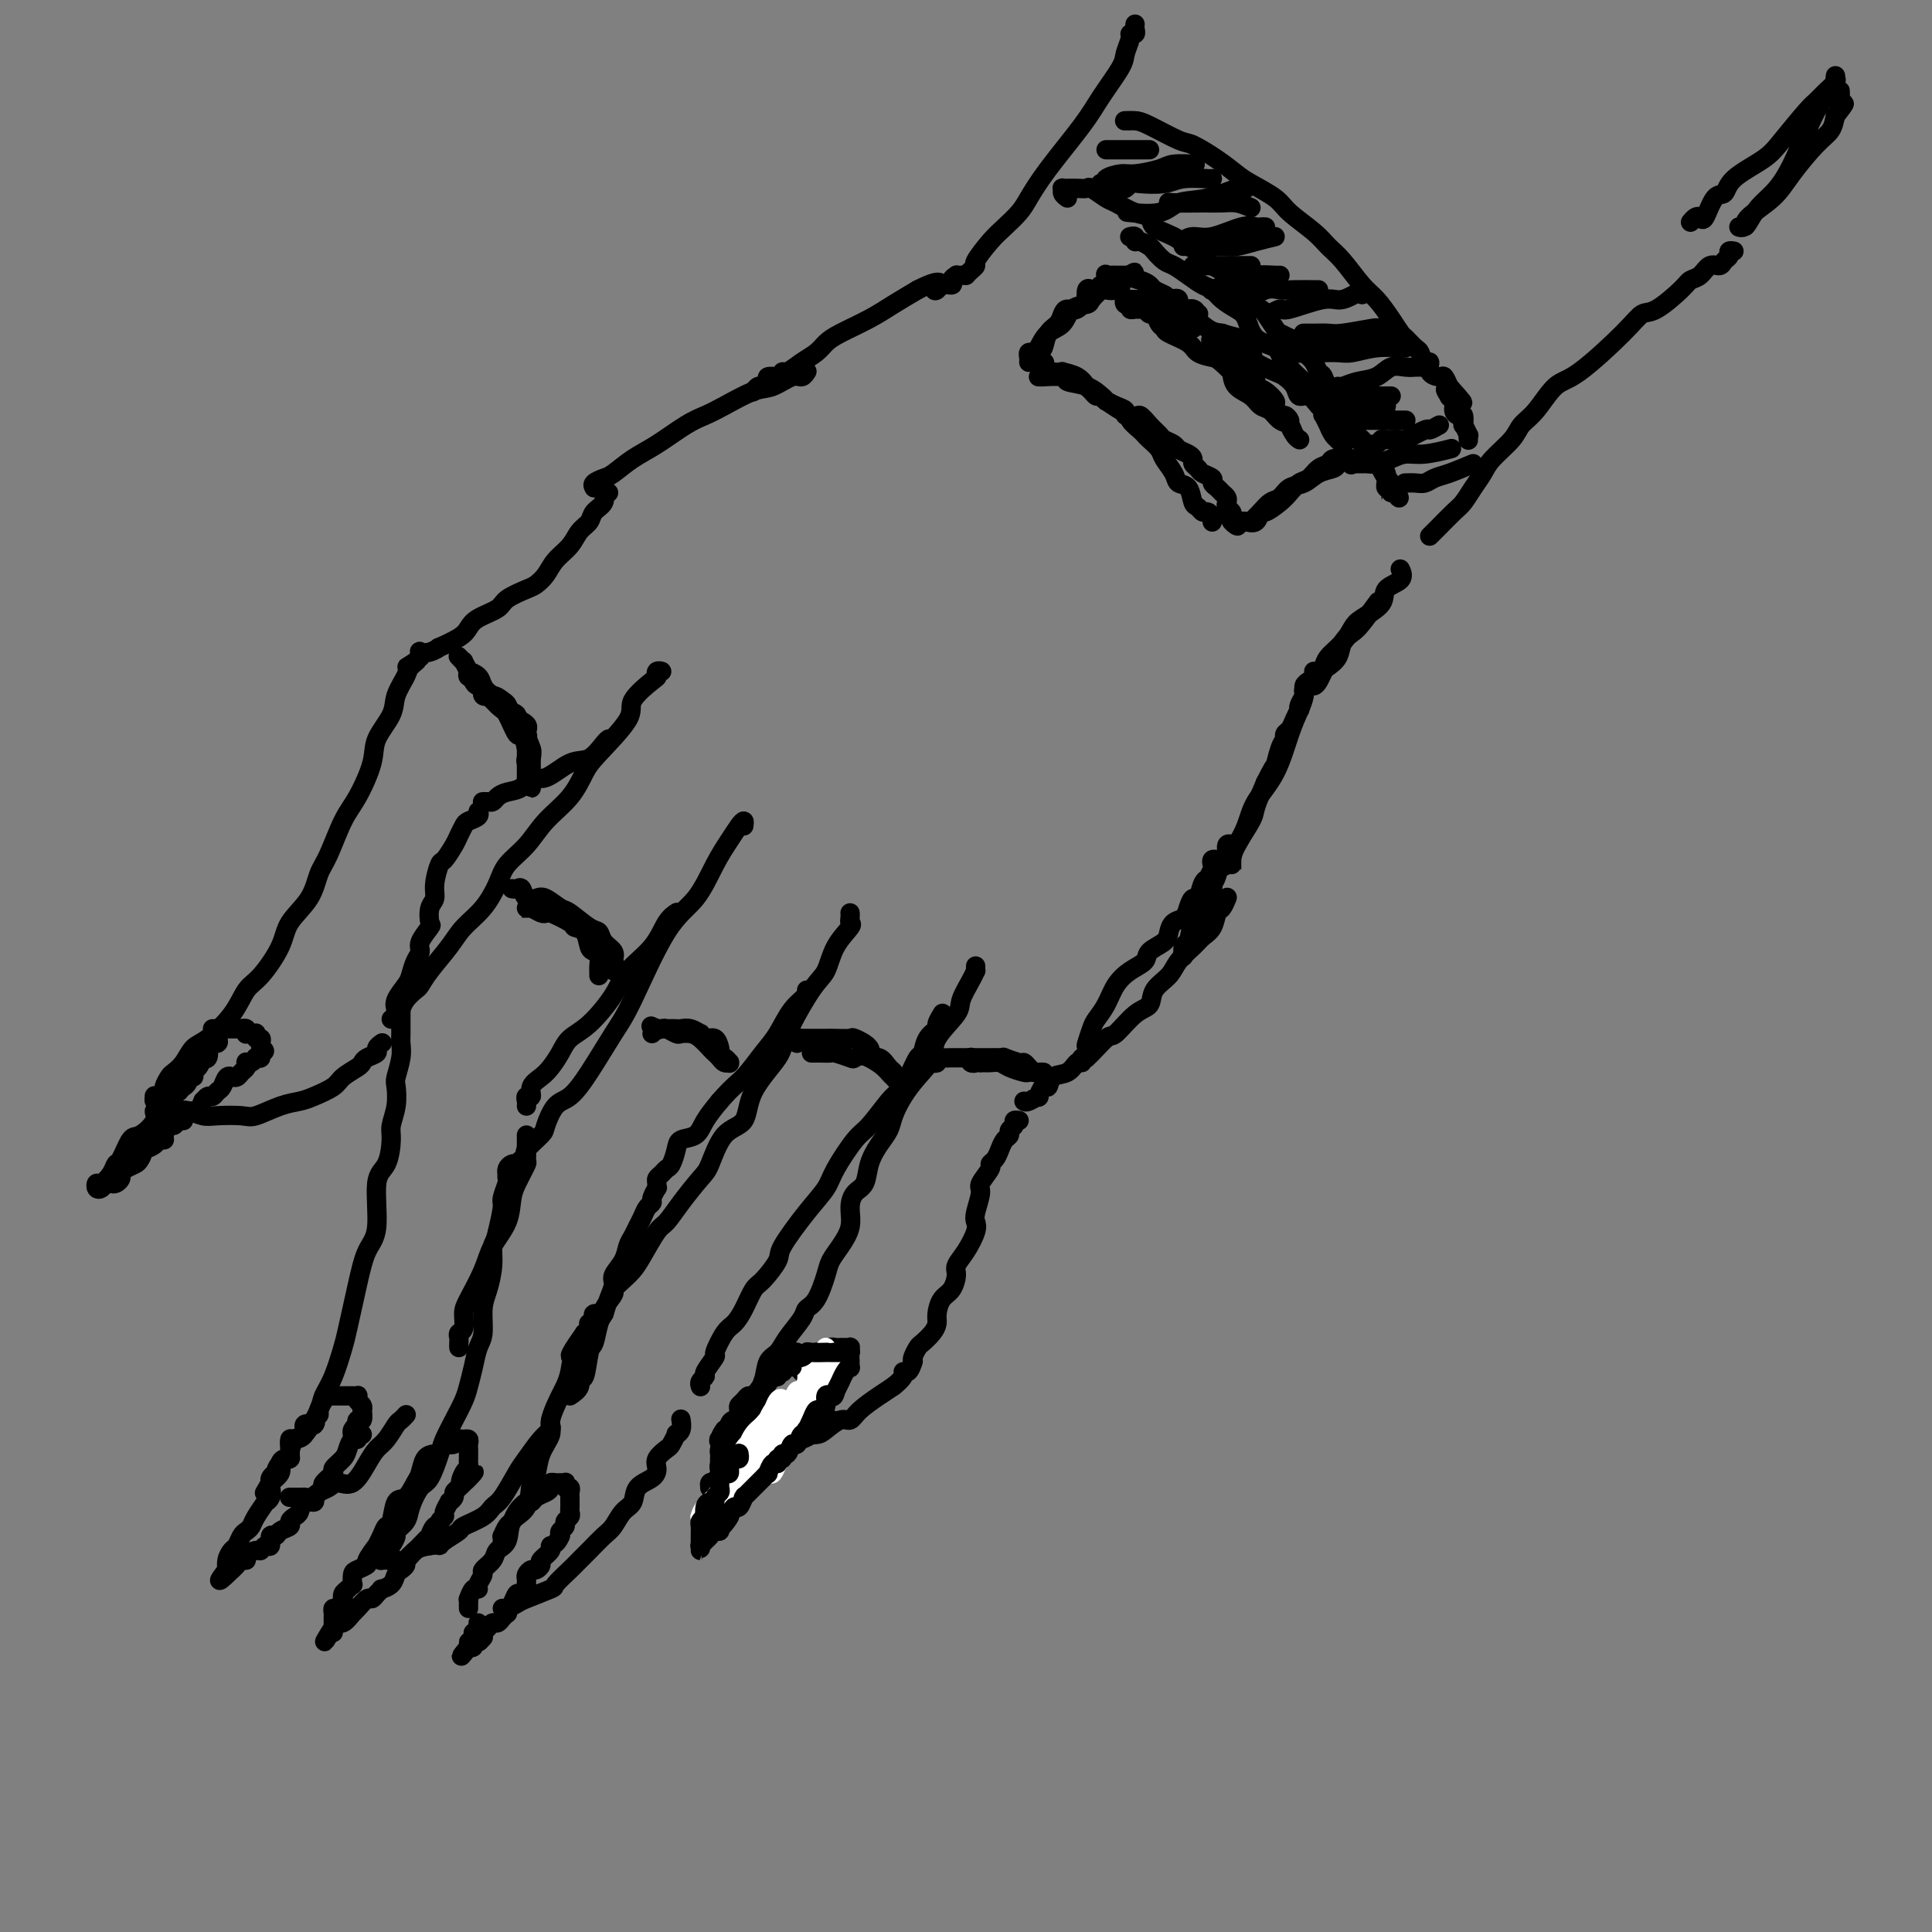 <svg viewBox='0 0 400 400' version='1.1' xmlns='http://www.w3.org/2000/svg' xmlns:xlink='http://www.w3.org/1999/xlink'><rect x="0" y="0" width="400" height="400" fill="#808080" stroke="none"/><g fill='none' stroke='rgb(0,0,0)' stroke-width='4' stroke-linecap='round' stroke-linejoin='round'><path d='M126,102c-0.479,-0.179 -0.958,-0.358 -1,0c-0.042,0.358 0.352,1.254 0,2c-0.352,0.746 -1.449,1.343 -2,2c-0.551,0.657 -0.556,1.373 -1,2c-0.444,0.627 -1.327,1.166 -2,2c-0.673,0.834 -1.137,1.963 -2,3c-0.863,1.037 -2.126,1.983 -3,3c-0.874,1.017 -1.359,2.107 -2,3c-0.641,0.893 -1.439,1.590 -2,2c-0.561,0.410 -0.885,0.533 -2,1c-1.115,0.467 -3.020,1.279 -4,2c-0.980,0.721 -1.035,1.350 -2,2c-0.965,0.650 -2.842,1.322 -4,2c-1.158,0.678 -1.598,1.362 -2,2c-0.402,0.638 -0.767,1.229 -2,2c-1.233,0.771 -3.336,1.722 -4,2c-0.664,0.278 0.109,-0.118 0,0c-0.109,0.118 -1.100,0.749 -2,1c-0.900,0.251 -1.708,0.123 -2,0c-0.292,-0.123 -0.068,-0.239 0,0c0.068,0.239 -0.020,0.834 0,1c0.020,0.166 0.149,-0.095 0,0c-0.149,0.095 -0.574,0.548 -1,1'/><path d='M86,137c-3.815,2.433 -0.851,0.516 0,0c0.851,-0.516 -0.410,0.371 -1,1c-0.590,0.629 -0.510,1.001 -1,2c-0.490,0.999 -1.552,2.627 -2,4c-0.448,1.373 -0.283,2.492 -1,4c-0.717,1.508 -2.317,3.404 -3,5c-0.683,1.596 -0.449,2.890 -1,5c-0.551,2.110 -1.889,5.035 -3,7c-1.111,1.965 -1.996,2.969 -3,5c-1.004,2.031 -2.126,5.090 -3,7c-0.874,1.910 -1.501,2.672 -2,4c-0.499,1.328 -0.872,3.221 -2,5c-1.128,1.779 -3.013,3.443 -4,5c-0.987,1.557 -1.076,3.005 -2,5c-0.924,1.995 -2.684,4.536 -4,6c-1.316,1.464 -2.186,1.852 -3,3c-0.814,1.148 -1.570,3.057 -3,5c-1.430,1.943 -3.535,3.920 -5,5c-1.465,1.080 -2.291,1.263 -3,2c-0.709,0.737 -1.299,2.029 -2,3c-0.701,0.971 -1.511,1.623 -2,2c-0.489,0.377 -0.657,0.480 -1,1c-0.343,0.520 -0.862,1.459 -1,2c-0.138,0.541 0.106,0.685 0,1c-0.106,0.315 -0.560,0.802 -1,1c-0.440,0.198 -0.865,0.109 -1,0c-0.135,-0.109 0.022,-0.236 0,0c-0.022,0.236 -0.222,0.837 0,1c0.222,0.163 0.868,-0.110 1,0c0.132,0.110 -0.248,0.603 0,1c0.248,0.397 1.124,0.699 2,1'/><path d='M35,230c0.837,0.480 1.428,0.181 2,0c0.572,-0.181 1.123,-0.243 2,0c0.877,0.243 2.079,0.790 3,1c0.921,0.210 1.563,0.081 3,0c1.437,-0.081 3.671,-0.115 5,0c1.329,0.115 1.753,0.379 3,0c1.247,-0.379 3.316,-1.400 5,-2c1.684,-0.600 2.984,-0.780 4,-1c1.016,-0.220 1.750,-0.478 3,-1c1.250,-0.522 3.016,-1.306 4,-2c0.984,-0.694 1.186,-1.299 2,-2c0.814,-0.701 2.242,-1.497 3,-2c0.758,-0.503 0.848,-0.713 1,-1c0.152,-0.287 0.367,-0.652 1,-1c0.633,-0.348 1.685,-0.681 2,-1c0.315,-0.319 -0.108,-0.624 0,-1c0.108,-0.376 0.745,-0.822 1,-1c0.255,-0.178 0.127,-0.089 0,0'/><path d='M81,211c0.408,-0.349 0.816,-0.697 1,-1c0.184,-0.303 0.143,-0.560 0,-1c-0.143,-0.440 -0.388,-1.063 0,-2c0.388,-0.937 1.408,-2.189 2,-3c0.592,-0.811 0.754,-1.181 1,-2c0.246,-0.819 0.574,-2.087 1,-3c0.426,-0.913 0.950,-1.470 1,-2c0.050,-0.530 -0.375,-1.034 0,-2c0.375,-0.966 1.550,-2.396 2,-3c0.450,-0.604 0.176,-0.383 0,-1c-0.176,-0.617 -0.256,-2.072 0,-3c0.256,-0.928 0.846,-1.330 1,-2c0.154,-0.670 -0.128,-1.607 0,-3c0.128,-1.393 0.664,-3.242 1,-4c0.336,-0.758 0.470,-0.427 1,-1c0.530,-0.573 1.456,-2.051 2,-3c0.544,-0.949 0.706,-1.368 1,-2c0.294,-0.632 0.720,-1.476 1,-2c0.280,-0.524 0.415,-0.728 1,-1c0.585,-0.272 1.619,-0.612 2,-1c0.381,-0.388 0.109,-0.825 0,-1c-0.109,-0.175 -0.054,-0.087 0,0'/><path d='M100,166c-0.088,0.006 -0.176,0.012 0,0c0.176,-0.012 0.617,-0.043 1,0c0.383,0.043 0.707,0.161 1,0c0.293,-0.161 0.555,-0.600 1,-1c0.445,-0.400 1.073,-0.759 2,-1c0.927,-0.241 2.152,-0.363 3,-1c0.848,-0.637 1.320,-1.789 2,-2c0.680,-0.211 1.569,0.518 3,0c1.431,-0.518 3.403,-2.282 5,-3c1.597,-0.718 2.820,-0.388 4,-1c1.180,-0.612 2.318,-2.165 3,-3c0.682,-0.835 0.909,-0.953 1,-1c0.091,-0.047 0.045,-0.024 0,0'/><path d='M136,139c0.535,0.030 1.070,0.059 1,0c-0.070,-0.059 -0.745,-0.207 -1,0c-0.255,0.207 -0.088,0.769 0,1c0.088,0.231 0.099,0.132 -1,1c-1.099,0.868 -3.307,2.703 -4,4c-0.693,1.297 0.128,2.057 -1,4c-1.128,1.943 -4.205,5.068 -6,7c-1.795,1.932 -2.309,2.670 -3,4c-0.691,1.330 -1.560,3.253 -3,5c-1.440,1.747 -3.451,3.317 -5,5c-1.549,1.683 -2.634,3.479 -4,5c-1.366,1.521 -3.011,2.769 -4,4c-0.989,1.231 -1.322,2.447 -2,4c-0.678,1.553 -1.702,3.442 -3,5c-1.298,1.558 -2.872,2.784 -4,4c-1.128,1.216 -1.811,2.422 -3,4c-1.189,1.578 -2.883,3.526 -4,5c-1.117,1.474 -1.659,2.472 -2,3c-0.341,0.528 -0.483,0.585 -1,1c-0.517,0.415 -1.408,1.189 -2,2c-0.592,0.811 -0.883,1.660 -1,2c-0.117,0.340 -0.058,0.170 0,0'/><path d='M83,208c0.001,0.419 0.001,0.838 0,1c-0.001,0.162 -0.004,0.068 0,1c0.004,0.932 0.015,2.892 0,4c-0.015,1.108 -0.056,1.366 0,2c0.056,0.634 0.207,1.643 0,3c-0.207,1.357 -0.773,3.060 -1,4c-0.227,0.940 -0.115,1.116 0,2c0.115,0.884 0.233,2.475 0,4c-0.233,1.525 -0.817,2.985 -1,4c-0.183,1.015 0.036,1.585 0,3c-0.036,1.415 -0.327,3.675 -1,5c-0.673,1.325 -1.728,1.713 -2,4c-0.272,2.287 0.240,6.472 0,9c-0.240,2.528 -1.233,3.400 -2,5c-0.767,1.600 -1.309,3.927 -2,7c-0.691,3.073 -1.531,6.893 -2,9c-0.469,2.107 -0.566,2.503 -1,4c-0.434,1.497 -1.205,4.097 -2,6c-0.795,1.903 -1.615,3.109 -2,4c-0.385,0.891 -0.336,1.468 -1,3c-0.664,1.532 -2.041,4.020 -3,5c-0.959,0.980 -1.501,0.452 -2,1c-0.499,0.548 -0.956,2.170 -1,3c-0.044,0.830 0.324,0.866 0,1c-0.324,0.134 -1.341,0.365 -2,1c-0.659,0.635 -0.961,1.673 -1,2c-0.039,0.327 0.186,-0.056 0,0c-0.186,0.056 -0.782,0.551 -1,1c-0.218,0.449 -0.059,0.852 0,1c0.059,0.148 0.017,0.042 0,0c-0.017,-0.042 -0.008,-0.021 0,0'/><path d='M56,307c-2.167,3.667 -1.083,1.833 0,0'/><path d='M60,310c-0.049,0.000 -0.097,0.001 0,0c0.097,-0.001 0.340,-0.003 1,0c0.660,0.003 1.738,0.012 2,0c0.262,-0.012 -0.293,-0.046 0,0c0.293,0.046 1.432,0.173 2,0c0.568,-0.173 0.565,-0.647 1,-1c0.435,-0.353 1.310,-0.584 2,-1c0.690,-0.416 1.196,-1.016 2,-1c0.804,0.016 1.907,0.649 3,0c1.093,-0.649 2.176,-2.579 3,-4c0.824,-1.421 1.387,-2.332 2,-3c0.613,-0.668 1.275,-1.093 2,-2c0.725,-0.907 1.514,-2.295 2,-3c0.486,-0.705 0.669,-0.728 1,-1c0.331,-0.272 0.809,-0.792 1,-1c0.191,-0.208 0.096,-0.104 0,0'/><path d='M95,279c-0.008,-0.337 -0.017,-0.674 0,-1c0.017,-0.326 0.058,-0.640 0,-1c-0.058,-0.360 -0.216,-0.766 0,-1c0.216,-0.234 0.805,-0.294 1,-1c0.195,-0.706 -0.004,-2.056 0,-3c0.004,-0.944 0.210,-1.481 1,-3c0.790,-1.519 2.162,-4.021 3,-6c0.838,-1.979 1.141,-3.436 2,-5c0.859,-1.564 2.272,-3.235 3,-5c0.728,-1.765 0.769,-3.623 1,-5c0.231,-1.377 0.650,-2.275 1,-3c0.350,-0.725 0.630,-1.279 1,-2c0.370,-0.721 0.831,-1.608 1,-2c0.169,-0.392 0.045,-0.287 0,-1c-0.045,-0.713 -0.012,-2.243 0,-3c0.012,-0.757 0.003,-0.742 0,-1c-0.003,-0.258 -0.001,-0.788 0,-1c0.001,-0.212 0.000,-0.106 0,0'/><path d='M109,229c0.034,-0.297 0.068,-0.593 0,-1c-0.068,-0.407 -0.237,-0.923 0,-1c0.237,-0.077 0.879,0.286 1,0c0.121,-0.286 -0.278,-1.221 0,-2c0.278,-0.779 1.234,-1.402 2,-2c0.766,-0.598 1.343,-1.170 2,-2c0.657,-0.830 1.395,-1.918 2,-3c0.605,-1.082 1.079,-2.157 2,-3c0.921,-0.843 2.291,-1.454 4,-3c1.709,-1.546 3.758,-4.026 5,-6c1.242,-1.974 1.678,-3.443 3,-5c1.322,-1.557 3.530,-3.201 5,-5c1.470,-1.799 2.204,-3.754 3,-5c0.796,-1.246 1.656,-1.785 2,-2c0.344,-0.215 0.172,-0.108 0,0'/><path d='M154,171c0.071,-0.472 0.142,-0.945 0,-1c-0.142,-0.055 -0.495,0.307 -1,1c-0.505,0.693 -1.160,1.718 -2,3c-0.840,1.282 -1.864,2.821 -3,5c-1.136,2.179 -2.383,4.998 -4,7c-1.617,2.002 -3.605,3.188 -6,7c-2.395,3.812 -5.197,10.251 -7,14c-1.803,3.749 -2.606,4.808 -4,7c-1.394,2.192 -3.379,5.516 -5,8c-1.621,2.484 -2.877,4.126 -4,5c-1.123,0.874 -2.114,0.980 -3,2c-0.886,1.020 -1.666,2.956 -2,4c-0.334,1.044 -0.223,1.198 -1,2c-0.777,0.802 -2.442,2.254 -3,3c-0.558,0.746 -0.009,0.788 0,1c0.009,0.212 -0.523,0.595 -1,1c-0.477,0.405 -0.898,0.830 -1,1c-0.102,0.170 0.116,0.083 0,0c-0.116,-0.083 -0.567,-0.162 -1,0c-0.433,0.162 -0.847,0.566 -1,1c-0.153,0.434 -0.045,0.897 0,1c0.045,0.103 0.027,-0.155 0,0c-0.027,0.155 -0.062,0.721 0,1c0.062,0.279 0.223,0.271 0,1c-0.223,0.729 -0.829,2.196 -1,3c-0.171,0.804 0.094,0.944 0,2c-0.094,1.056 -0.547,3.028 -1,5'/><path d='M103,255c-0.548,2.362 -0.916,2.268 -1,3c-0.084,0.732 0.118,2.292 0,4c-0.118,1.708 -0.556,3.566 -1,5c-0.444,1.434 -0.893,2.446 -1,4c-0.107,1.554 0.127,3.650 0,5c-0.127,1.350 -0.614,1.953 -1,3c-0.386,1.047 -0.671,2.539 -1,4c-0.329,1.461 -0.703,2.892 -1,4c-0.297,1.108 -0.516,1.894 -1,3c-0.484,1.106 -1.231,2.531 -2,4c-0.769,1.469 -1.558,2.980 -2,4c-0.442,1.020 -0.537,1.547 -1,3c-0.463,1.453 -1.295,3.832 -2,5c-0.705,1.168 -1.284,1.124 -2,2c-0.716,0.876 -1.568,2.672 -2,4c-0.432,1.328 -0.444,2.187 -1,3c-0.556,0.813 -1.655,1.580 -2,2c-0.345,0.420 0.066,0.495 0,1c-0.066,0.505 -0.608,1.442 -1,2c-0.392,0.558 -0.634,0.738 -1,1c-0.366,0.262 -0.856,0.606 -1,1c-0.144,0.394 0.059,0.840 0,1c-0.059,0.160 -0.378,0.036 0,0c0.378,-0.036 1.455,0.015 2,0c0.545,-0.015 0.558,-0.097 1,0c0.442,0.097 1.311,0.372 2,0c0.689,-0.372 1.197,-1.392 2,-2c0.803,-0.608 1.902,-0.804 3,-1'/><path d='M89,320c1.988,-0.279 1.958,0.025 2,0c0.042,-0.025 0.157,-0.377 1,-1c0.843,-0.623 2.413,-1.515 3,-2c0.587,-0.485 0.192,-0.564 1,-1c0.808,-0.436 2.820,-1.231 4,-2c1.180,-0.769 1.527,-1.512 2,-2c0.473,-0.488 1.073,-0.722 2,-2c0.927,-1.278 2.182,-3.599 3,-5c0.818,-1.401 1.200,-1.882 2,-3c0.800,-1.118 2.018,-2.874 3,-4c0.982,-1.126 1.727,-1.621 2,-2c0.273,-0.379 0.073,-0.640 0,-1c-0.073,-0.360 -0.021,-0.817 0,-1c0.021,-0.183 0.010,-0.091 0,0'/><path d='M118,289c0.869,-0.580 1.738,-1.161 2,-2c0.262,-0.839 -0.085,-1.937 0,-2c0.085,-0.063 0.600,0.910 1,0c0.400,-0.910 0.684,-3.702 1,-5c0.316,-1.298 0.663,-1.100 1,-2c0.337,-0.900 0.663,-2.898 1,-4c0.337,-1.102 0.686,-1.309 1,-2c0.314,-0.691 0.595,-1.865 1,-3c0.405,-1.135 0.935,-2.229 1,-3c0.065,-0.771 -0.333,-1.218 0,-2c0.333,-0.782 1.399,-1.900 2,-3c0.601,-1.100 0.738,-2.182 1,-3c0.262,-0.818 0.649,-1.371 1,-2c0.351,-0.629 0.668,-1.333 1,-2c0.332,-0.667 0.681,-1.297 1,-2c0.319,-0.703 0.607,-1.480 1,-2c0.393,-0.520 0.890,-0.783 1,-1c0.110,-0.217 -0.167,-0.387 0,-1c0.167,-0.613 0.780,-1.670 1,-2c0.220,-0.330 0.048,0.066 0,0c-0.048,-0.066 0.028,-0.593 0,-1c-0.028,-0.407 -0.162,-0.693 0,-1c0.162,-0.307 0.619,-0.636 1,-1c0.381,-0.364 0.686,-0.765 1,-1c0.314,-0.235 0.635,-0.306 1,-1c0.365,-0.694 0.772,-2.012 1,-3c0.228,-0.988 0.278,-1.646 1,-2c0.722,-0.354 2.118,-0.403 3,-1c0.882,-0.597 1.252,-1.742 2,-3c0.748,-1.258 1.874,-2.629 3,-4'/><path d='M149,228c2.785,-3.196 3.749,-3.686 5,-5c1.251,-1.314 2.791,-3.452 4,-5c1.209,-1.548 2.089,-2.506 3,-4c0.911,-1.494 1.852,-3.524 3,-5c1.148,-1.476 2.501,-2.397 3,-3c0.499,-0.603 0.142,-0.886 0,-1c-0.142,-0.114 -0.071,-0.057 0,0'/><path d='M176,189c0.021,0.317 0.042,0.634 0,1c-0.042,0.366 -0.147,0.781 0,1c0.147,0.219 0.547,0.243 0,1c-0.547,0.757 -2.040,2.247 -3,4c-0.960,1.753 -1.385,3.769 -2,5c-0.615,1.231 -1.419,1.678 -3,4c-1.581,2.322 -3.939,6.519 -5,9c-1.061,2.481 -0.827,3.246 -2,5c-1.173,1.754 -3.755,4.498 -5,7c-1.245,2.502 -1.155,4.762 -2,6c-0.845,1.238 -2.625,1.452 -4,3c-1.375,1.548 -2.345,4.428 -3,6c-0.655,1.572 -0.994,1.835 -2,3c-1.006,1.165 -2.678,3.232 -4,5c-1.322,1.768 -2.293,3.236 -3,4c-0.707,0.764 -1.150,0.825 -2,2c-0.850,1.175 -2.106,3.465 -3,5c-0.894,1.535 -1.424,2.317 -2,3c-0.576,0.683 -1.196,1.269 -2,2c-0.804,0.731 -1.793,1.607 -2,2c-0.207,0.393 0.366,0.304 0,1c-0.366,0.696 -1.671,2.176 -2,3c-0.329,0.824 0.318,0.990 0,1c-0.318,0.010 -1.602,-0.138 -2,0c-0.398,0.138 0.089,0.563 0,1c-0.089,0.437 -0.755,0.888 -1,1c-0.245,0.112 -0.068,-0.114 0,0c0.068,0.114 0.029,0.567 0,1c-0.029,0.433 -0.046,0.847 0,1c0.046,0.153 0.156,0.044 0,0c-0.156,-0.044 -0.578,-0.022 -1,0'/><path d='M121,276c-5.283,7.479 -1.992,4.175 -1,3c0.992,-1.175 -0.317,-0.221 -1,1c-0.683,1.221 -0.742,2.710 -1,4c-0.258,1.290 -0.717,2.381 -1,3c-0.283,0.619 -0.390,0.765 -1,2c-0.610,1.235 -1.722,3.560 -2,5c-0.278,1.440 0.278,1.996 0,3c-0.278,1.004 -1.392,2.455 -2,4c-0.608,1.545 -0.711,3.184 -1,4c-0.289,0.816 -0.764,0.809 -1,2c-0.236,1.191 -0.233,3.579 -1,5c-0.767,1.421 -2.304,1.876 -3,3c-0.696,1.124 -0.549,2.916 -1,4c-0.451,1.084 -1.498,1.460 -2,2c-0.502,0.540 -0.459,1.245 -1,2c-0.541,0.755 -1.664,1.559 -2,2c-0.336,0.441 0.116,0.518 0,1c-0.116,0.482 -0.802,1.368 -1,2c-0.198,0.632 0.090,1.009 0,1c-0.090,-0.009 -0.560,-0.405 -1,0c-0.440,0.405 -0.850,1.611 -1,2c-0.150,0.389 -0.040,-0.040 0,0c0.040,0.040 0.011,0.549 0,1c-0.011,0.451 -0.003,0.843 0,1c0.003,0.157 0.002,0.078 0,0'/><path d='M104,333c0.217,0.098 0.434,0.197 1,0c0.566,-0.197 1.482,-0.689 2,-1c0.518,-0.311 0.639,-0.440 2,-1c1.361,-0.560 3.963,-1.552 5,-2c1.037,-0.448 0.508,-0.350 1,-1c0.492,-0.650 2.005,-2.046 3,-3c0.995,-0.954 1.474,-1.467 2,-2c0.526,-0.533 1.101,-1.086 2,-2c0.899,-0.914 2.123,-2.188 3,-3c0.877,-0.812 1.408,-1.162 2,-2c0.592,-0.838 1.245,-2.164 2,-3c0.755,-0.836 1.612,-1.182 2,-2c0.388,-0.818 0.307,-2.107 1,-3c0.693,-0.893 2.160,-1.390 3,-2c0.840,-0.610 1.052,-1.334 1,-2c-0.052,-0.666 -0.369,-1.274 0,-2c0.369,-0.726 1.423,-1.569 2,-2c0.577,-0.431 0.676,-0.449 1,-1c0.324,-0.551 0.871,-1.636 1,-2c0.129,-0.364 -0.162,-0.006 0,0c0.162,0.006 0.775,-0.339 1,-1c0.225,-0.661 0.060,-1.640 0,-2c-0.060,-0.360 -0.017,-0.103 0,0c0.017,0.103 0.009,0.051 0,0'/><path d='M145,287c0.035,0.085 0.070,0.169 0,0c-0.070,-0.169 -0.245,-0.592 0,-1c0.245,-0.408 0.909,-0.803 1,-1c0.091,-0.197 -0.390,-0.198 0,-1c0.390,-0.802 1.651,-2.404 2,-3c0.349,-0.596 -0.216,-0.184 0,-1c0.216,-0.816 1.211,-2.860 2,-4c0.789,-1.140 1.372,-1.377 2,-2c0.628,-0.623 1.303,-1.633 2,-3c0.697,-1.367 1.417,-3.092 2,-4c0.583,-0.908 1.028,-0.998 2,-2c0.972,-1.002 2.471,-2.915 3,-4c0.529,-1.085 0.088,-1.341 1,-3c0.912,-1.659 3.176,-4.721 5,-7c1.824,-2.279 3.206,-3.777 4,-5c0.794,-1.223 1.000,-2.172 2,-4c1.000,-1.828 2.796,-4.536 4,-6c1.204,-1.464 1.818,-1.685 3,-3c1.182,-1.315 2.933,-3.723 4,-5c1.067,-1.277 1.450,-1.423 2,-2c0.550,-0.577 1.265,-1.583 2,-3c0.735,-1.417 1.488,-3.243 2,-4c0.512,-0.757 0.782,-0.445 1,-1c0.218,-0.555 0.384,-1.977 1,-3c0.616,-1.023 1.680,-1.645 2,-2c0.320,-0.355 -0.106,-0.442 0,-1c0.106,-0.558 0.745,-1.588 1,-2c0.255,-0.412 0.128,-0.206 0,0'/><path d='M202,200c-0.014,0.455 -0.028,0.910 0,1c0.028,0.090 0.098,-0.184 0,0c-0.098,0.184 -0.364,0.828 -1,2c-0.636,1.172 -1.643,2.872 -2,4c-0.357,1.128 -0.063,1.683 -1,3c-0.937,1.317 -3.106,3.395 -4,5c-0.894,1.605 -0.515,2.737 -1,4c-0.485,1.263 -1.834,2.658 -3,4c-1.166,1.342 -2.148,2.630 -3,4c-0.852,1.370 -1.575,2.822 -2,4c-0.425,1.178 -0.551,2.083 -1,3c-0.449,0.917 -1.221,1.848 -2,3c-0.779,1.152 -1.566,2.527 -2,4c-0.434,1.473 -0.514,3.044 -1,4c-0.486,0.956 -1.377,1.295 -2,2c-0.623,0.705 -0.978,1.775 -1,3c-0.022,1.225 0.290,2.604 0,4c-0.290,1.396 -1.181,2.807 -2,4c-0.819,1.193 -1.565,2.166 -2,3c-0.435,0.834 -0.557,1.528 -1,3c-0.443,1.472 -1.206,3.721 -2,5c-0.794,1.279 -1.617,1.587 -2,2c-0.383,0.413 -0.325,0.932 -1,2c-0.675,1.068 -2.081,2.684 -3,4c-0.919,1.316 -1.349,2.331 -2,3c-0.651,0.669 -1.524,0.990 -2,2c-0.476,1.010 -0.557,2.708 -1,4c-0.443,1.292 -1.249,2.178 -2,3c-0.751,0.822 -1.449,1.581 -2,2c-0.551,0.419 -0.956,0.497 -1,1c-0.044,0.503 0.273,1.429 0,2c-0.273,0.571 -1.137,0.785 -2,1'/><path d='M151,295c-2.950,4.127 -1.327,1.446 -1,1c0.327,-0.446 -0.644,1.345 -1,2c-0.356,0.655 -0.097,0.176 0,0c0.097,-0.176 0.032,-0.047 0,0c-0.032,0.047 -0.030,0.013 0,0c0.030,-0.013 0.087,-0.004 0,0c-0.087,0.004 -0.319,0.002 0,0c0.319,-0.002 1.189,-0.004 2,0c0.811,0.004 1.563,0.015 2,0c0.437,-0.015 0.557,-0.057 1,0c0.443,0.057 1.207,0.211 2,0c0.793,-0.211 1.615,-0.789 2,-1c0.385,-0.211 0.334,-0.056 1,0c0.666,0.056 2.050,0.013 3,0c0.950,-0.013 1.465,0.003 2,0c0.535,-0.003 1.088,-0.024 2,0c0.912,0.024 2.182,0.092 3,0c0.818,-0.092 1.184,-0.346 2,-1c0.816,-0.654 2.080,-1.708 3,-2c0.920,-0.292 1.494,0.180 2,0c0.506,-0.180 0.944,-1.010 2,-2c1.056,-0.990 2.730,-2.140 4,-3c1.270,-0.860 2.135,-1.430 3,-2'/><path d='M185,287c2.884,-2.258 2.093,-2.904 2,-3c-0.093,-0.096 0.514,0.359 1,0c0.486,-0.359 0.853,-1.531 1,-2c0.147,-0.469 0.073,-0.234 0,0'/><path d='M189,282c-0.097,-0.214 -0.194,-0.428 0,-1c0.194,-0.572 0.678,-1.503 1,-2c0.322,-0.497 0.481,-0.560 1,-1c0.519,-0.440 1.399,-1.258 2,-2c0.601,-0.742 0.922,-1.410 1,-2c0.078,-0.590 -0.086,-1.102 0,-2c0.086,-0.898 0.421,-2.182 1,-3c0.579,-0.818 1.402,-1.171 2,-2c0.598,-0.829 0.969,-2.134 1,-3c0.031,-0.866 -0.280,-1.294 0,-2c0.280,-0.706 1.151,-1.692 2,-3c0.849,-1.308 1.675,-2.940 2,-4c0.325,-1.060 0.147,-1.548 0,-2c-0.147,-0.452 -0.265,-0.867 0,-2c0.265,-1.133 0.911,-2.985 1,-4c0.089,-1.015 -0.379,-1.192 0,-2c0.379,-0.808 1.607,-2.248 2,-3c0.393,-0.752 -0.048,-0.817 0,-1c0.048,-0.183 0.586,-0.483 1,-1c0.414,-0.517 0.703,-1.252 1,-2c0.297,-0.748 0.600,-1.511 1,-2c0.400,-0.489 0.895,-0.705 1,-1c0.105,-0.295 -0.182,-0.667 0,-1c0.182,-0.333 0.832,-0.625 1,-1c0.168,-0.375 -0.147,-0.832 0,-1c0.147,-0.168 0.756,-0.048 1,0c0.244,0.048 0.122,0.024 0,0'/><path d='M212,228c0.190,0.131 0.380,0.261 1,0c0.620,-0.261 1.670,-0.914 2,-1c0.330,-0.086 -0.060,0.396 0,0c0.060,-0.396 0.569,-1.669 1,-2c0.431,-0.331 0.785,0.279 1,0c0.215,-0.279 0.292,-1.449 1,-2c0.708,-0.551 2.047,-0.484 3,-1c0.953,-0.516 1.521,-1.616 2,-2c0.479,-0.384 0.868,-0.052 2,-1c1.132,-0.948 3.008,-3.177 4,-4c0.992,-0.823 1.099,-0.240 2,-1c0.901,-0.760 2.596,-2.864 4,-4c1.404,-1.136 2.515,-1.305 3,-2c0.485,-0.695 0.342,-1.916 1,-3c0.658,-1.084 2.116,-2.032 3,-3c0.884,-0.968 1.192,-1.955 2,-3c0.808,-1.045 2.114,-2.149 3,-3c0.886,-0.851 1.351,-1.451 2,-2c0.649,-0.549 1.480,-1.047 2,-2c0.520,-0.953 0.728,-2.360 1,-3c0.272,-0.640 0.609,-0.512 1,-1c0.391,-0.488 0.836,-1.593 1,-2c0.164,-0.407 0.047,-0.116 0,0c-0.047,0.116 -0.023,0.058 0,0'/><path d='M123,101c-0.190,-0.320 -0.381,-0.640 0,-1c0.381,-0.360 1.333,-0.761 2,-1c0.667,-0.239 1.049,-0.315 2,-1c0.951,-0.685 2.471,-1.978 4,-3c1.529,-1.022 3.066,-1.773 5,-3c1.934,-1.227 4.263,-2.929 6,-4c1.737,-1.071 2.881,-1.510 4,-2c1.119,-0.490 2.211,-1.030 4,-2c1.789,-0.970 4.273,-2.369 6,-3c1.727,-0.631 2.697,-0.495 4,-1c1.303,-0.505 2.937,-1.652 4,-2c1.063,-0.348 1.553,0.103 2,0c0.447,-0.103 0.851,-0.758 1,-1c0.149,-0.242 0.043,-0.069 0,0c-0.043,0.069 -0.021,0.035 0,0'/><path d='M156,81c-0.092,0.119 -0.184,0.238 0,0c0.184,-0.238 0.644,-0.834 1,-1c0.356,-0.166 0.607,0.099 1,0c0.393,-0.099 0.929,-0.561 1,-1c0.071,-0.439 -0.321,-0.854 0,-1c0.321,-0.146 1.355,-0.023 2,0c0.645,0.023 0.899,-0.052 1,0c0.101,0.052 0.047,0.232 0,0c-0.047,-0.232 -0.087,-0.877 0,-1c0.087,-0.123 0.303,0.277 1,0c0.697,-0.277 1.876,-1.232 3,-2c1.124,-0.768 2.193,-1.349 3,-2c0.807,-0.651 1.352,-1.370 2,-2c0.648,-0.630 1.401,-1.169 3,-2c1.599,-0.831 4.046,-1.955 6,-3c1.954,-1.045 3.415,-2.013 5,-3c1.585,-0.987 3.292,-1.994 5,-3'/><path d='M190,60c6.216,-3.185 4.755,-0.647 4,0c-0.755,0.647 -0.806,-0.597 0,-1c0.806,-0.403 2.467,0.036 3,0c0.533,-0.036 -0.064,-0.545 0,-1c0.064,-0.455 0.788,-0.854 1,-1c0.212,-0.146 -0.087,-0.039 0,0c0.087,0.039 0.562,0.011 1,0c0.438,-0.011 0.839,-0.003 1,0c0.161,0.003 0.080,0.002 0,0'/><path d='M200,57c0.290,-0.312 0.580,-0.625 1,-1c0.420,-0.375 0.970,-0.814 1,-1c0.030,-0.186 -0.460,-0.120 0,-1c0.460,-0.880 1.869,-2.706 3,-4c1.131,-1.294 1.983,-2.057 3,-3c1.017,-0.943 2.199,-2.066 3,-3c0.801,-0.934 1.220,-1.678 2,-3c0.780,-1.322 1.921,-3.220 4,-6c2.079,-2.780 5.097,-6.440 7,-9c1.903,-2.560 2.691,-4.021 4,-6c1.309,-1.979 3.139,-4.477 4,-6c0.861,-1.523 0.752,-2.071 1,-3c0.248,-0.929 0.851,-2.239 1,-3c0.149,-0.761 -0.156,-0.975 0,-1c0.156,-0.025 0.774,0.137 1,0c0.226,-0.137 0.061,-0.573 0,-1c-0.061,-0.427 -0.016,-0.846 0,-1c0.016,-0.154 0.005,-0.044 0,0c-0.005,0.044 -0.002,0.022 0,0'/><path d='M251,181c0.476,0.097 0.953,0.193 1,0c0.047,-0.193 -0.335,-0.676 0,-1c0.335,-0.324 1.386,-0.490 2,-1c0.614,-0.510 0.790,-1.364 1,-2c0.210,-0.636 0.454,-1.054 1,-2c0.546,-0.946 1.392,-2.420 2,-4c0.608,-1.580 0.976,-3.266 2,-5c1.024,-1.734 2.704,-3.515 4,-6c1.296,-2.485 2.206,-5.674 3,-8c0.794,-2.326 1.470,-3.789 2,-5c0.530,-1.211 0.912,-2.171 1,-3c0.088,-0.829 -0.120,-1.529 0,-2c0.120,-0.471 0.568,-0.714 1,-1c0.432,-0.286 0.847,-0.615 1,-1c0.153,-0.385 0.044,-0.824 0,-1c-0.044,-0.176 -0.022,-0.088 0,0'/><path d='M272,140c0.319,-0.351 0.638,-0.703 1,-1c0.362,-0.297 0.766,-0.540 1,-1c0.234,-0.460 0.298,-1.137 1,-2c0.702,-0.863 2.041,-1.912 3,-3c0.959,-1.088 1.536,-2.216 2,-3c0.464,-0.784 0.814,-1.223 2,-2c1.186,-0.777 3.207,-1.893 4,-3c0.793,-1.107 0.357,-2.204 1,-3c0.643,-0.796 2.365,-1.291 3,-2c0.635,-0.709 0.181,-1.631 0,-2c-0.181,-0.369 -0.091,-0.184 0,0'/><path d='M296,111c0.554,-0.547 1.107,-1.094 2,-2c0.893,-0.906 2.124,-2.170 3,-3c0.876,-0.830 1.397,-1.226 2,-2c0.603,-0.774 1.288,-1.926 2,-3c0.712,-1.074 1.453,-2.070 2,-3c0.547,-0.930 0.901,-1.794 2,-3c1.099,-1.206 2.942,-2.755 4,-4c1.058,-1.245 1.329,-2.188 2,-3c0.671,-0.812 1.741,-1.493 3,-3c1.259,-1.507 2.708,-3.840 4,-5c1.292,-1.160 2.426,-1.147 5,-3c2.574,-1.853 6.587,-5.572 9,-8c2.413,-2.428 3.227,-3.567 4,-4c0.773,-0.433 1.505,-0.162 3,-1c1.495,-0.838 3.752,-2.784 5,-4c1.248,-1.216 1.486,-1.702 2,-2c0.514,-0.298 1.305,-0.408 2,-1c0.695,-0.592 1.296,-1.665 2,-2c0.704,-0.335 1.513,0.068 2,0c0.487,-0.068 0.653,-0.607 1,-1c0.347,-0.393 0.877,-0.642 1,-1c0.123,-0.358 -0.159,-0.827 0,-1c0.159,-0.173 0.760,-0.049 1,0c0.240,0.049 0.120,0.025 0,0'/><path d='M135,214c0.468,-0.422 0.937,-0.845 1,-1c0.063,-0.155 -0.279,-0.043 0,0c0.279,0.043 1.179,0.016 2,0c0.821,-0.016 1.564,-0.019 2,0c0.436,0.019 0.564,0.062 1,0c0.436,-0.062 1.181,-0.229 2,0c0.819,0.229 1.712,0.853 2,1c0.288,0.147 -0.028,-0.182 0,0c0.028,0.182 0.399,0.876 1,1c0.601,0.124 1.432,-0.322 2,0c0.568,0.322 0.874,1.410 1,2c0.126,0.590 0.072,0.680 0,1c-0.072,0.320 -0.162,0.870 0,1c0.162,0.130 0.576,-0.161 1,0c0.424,0.161 0.857,0.772 1,1c0.143,0.228 -0.003,0.072 0,0c0.003,-0.072 0.156,-0.060 0,0c-0.156,0.060 -0.622,0.167 -1,0c-0.378,-0.167 -0.667,-0.609 -1,-1c-0.333,-0.391 -0.709,-0.732 -1,-1c-0.291,-0.268 -0.497,-0.463 -1,-1c-0.503,-0.537 -1.304,-1.416 -2,-2c-0.696,-0.584 -1.286,-0.875 -2,-1c-0.714,-0.125 -1.553,-0.086 -2,0c-0.447,0.086 -0.501,0.219 -1,0c-0.499,-0.219 -1.442,-0.790 -2,-1c-0.558,-0.210 -0.731,-0.060 -1,0c-0.269,0.060 -0.635,0.030 -1,0'/><path d='M136,213c-2.333,-1.089 -0.667,-0.311 0,0c0.667,0.311 0.333,0.156 0,0'/><path d='M124,202c-0.002,-0.439 -0.003,-0.878 0,-1c0.003,-0.122 0.012,0.071 0,0c-0.012,-0.071 -0.043,-0.408 0,-1c0.043,-0.592 0.162,-1.440 0,-2c-0.162,-0.560 -0.604,-0.831 -1,-1c-0.396,-0.169 -0.747,-0.235 -1,-1c-0.253,-0.765 -0.407,-2.230 -1,-3c-0.593,-0.770 -1.625,-0.846 -2,-1c-0.375,-0.154 -0.093,-0.385 -1,-1c-0.907,-0.615 -3.003,-1.615 -4,-2c-0.997,-0.385 -0.894,-0.156 -1,0c-0.106,0.156 -0.419,0.238 -1,0c-0.581,-0.238 -1.428,-0.796 -2,-1c-0.572,-0.204 -0.867,-0.055 -1,0c-0.133,0.055 -0.103,0.015 0,0c0.103,-0.015 0.279,-0.004 0,0c-0.279,0.004 -1.012,0.000 -1,0c0.012,-0.000 0.768,0.003 1,0c0.232,-0.003 -0.061,-0.012 0,0c0.061,0.012 0.476,0.043 1,0c0.524,-0.043 1.156,-0.162 2,0c0.844,0.162 1.900,0.606 3,1c1.100,0.394 2.245,0.739 3,1c0.755,0.261 1.120,0.437 2,1c0.880,0.563 2.273,1.513 3,2c0.727,0.487 0.786,0.512 1,1c0.214,0.488 0.583,1.440 1,2c0.417,0.560 0.881,0.728 1,1c0.119,0.272 -0.109,0.649 0,1c0.109,0.351 0.554,0.675 1,1'/><path d='M127,199c0.617,1.068 0.158,0.740 0,1c-0.158,0.260 -0.017,1.110 0,1c0.017,-0.110 -0.090,-1.179 0,-2c0.090,-0.821 0.378,-1.394 0,-2c-0.378,-0.606 -1.423,-1.246 -2,-2c-0.577,-0.754 -0.686,-1.621 -1,-2c-0.314,-0.379 -0.832,-0.270 -2,-1c-1.168,-0.730 -2.985,-2.299 -4,-3c-1.015,-0.701 -1.228,-0.535 -2,-1c-0.772,-0.465 -2.105,-1.560 -3,-2c-0.895,-0.440 -1.354,-0.223 -2,0c-0.646,0.223 -1.480,0.452 -2,0c-0.520,-0.452 -0.727,-1.585 -1,-2c-0.273,-0.415 -0.612,-0.112 -1,0c-0.388,0.112 -0.825,0.032 -1,0c-0.175,-0.032 -0.087,-0.016 0,0'/><path d='M109,161c0.000,-0.331 0.000,-0.662 0,-1c-0.000,-0.338 -0.000,-0.682 0,-1c0.000,-0.318 0.000,-0.609 0,-1c-0.000,-0.391 -0.001,-0.882 0,-1c0.001,-0.118 0.002,0.138 0,0c-0.002,-0.138 -0.009,-0.670 0,-1c0.009,-0.330 0.033,-0.459 0,-1c-0.033,-0.541 -0.122,-1.493 0,-2c0.122,-0.507 0.454,-0.570 0,-1c-0.454,-0.430 -1.693,-1.228 -2,-2c-0.307,-0.772 0.319,-1.518 0,-2c-0.319,-0.482 -1.582,-0.702 -2,-1c-0.418,-0.298 0.008,-0.676 0,-1c-0.008,-0.324 -0.450,-0.594 -1,-1c-0.550,-0.406 -1.209,-0.949 -2,-1c-0.791,-0.051 -1.713,0.389 -2,0c-0.287,-0.389 0.063,-1.607 0,-2c-0.063,-0.393 -0.538,0.039 -1,0c-0.462,-0.039 -0.910,-0.548 -1,-1c-0.090,-0.452 0.178,-0.847 0,-1c-0.178,-0.153 -0.802,-0.063 -1,0c-0.198,0.063 0.030,0.100 0,0c-0.030,-0.100 -0.317,-0.336 0,0c0.317,0.336 1.239,1.244 2,2c0.761,0.756 1.360,1.359 2,2c0.640,0.641 1.320,1.321 2,2'/><path d='M103,146c1.117,1.128 1.410,0.946 2,2c0.590,1.054 1.478,3.342 2,4c0.522,0.658 0.680,-0.314 1,0c0.320,0.314 0.804,1.915 1,3c0.196,1.085 0.105,1.652 0,2c-0.105,0.348 -0.224,0.475 0,1c0.224,0.525 0.792,1.448 1,2c0.208,0.552 0.056,0.734 0,1c-0.056,0.266 -0.015,0.618 0,1c0.015,0.382 0.004,0.795 0,1c-0.004,0.205 -0.001,0.203 0,0c0.001,-0.203 0.002,-0.605 0,-1c-0.002,-0.395 -0.005,-0.781 0,-1c0.005,-0.219 0.018,-0.271 0,-1c-0.018,-0.729 -0.068,-2.135 0,-3c0.068,-0.865 0.255,-1.190 0,-2c-0.255,-0.810 -0.954,-2.104 -1,-3c-0.046,-0.896 0.559,-1.395 0,-2c-0.559,-0.605 -2.281,-1.317 -3,-2c-0.719,-0.683 -0.435,-1.336 -1,-2c-0.565,-0.664 -1.979,-1.339 -3,-2c-1.021,-0.661 -1.651,-1.309 -2,-2c-0.349,-0.691 -0.418,-1.424 -1,-2c-0.582,-0.576 -1.676,-0.995 -2,-1c-0.324,-0.005 0.123,0.405 0,0c-0.123,-0.405 -0.817,-1.624 -1,-2c-0.183,-0.376 0.143,0.091 0,0c-0.143,-0.091 -0.755,-0.740 -1,-1c-0.245,-0.260 -0.122,-0.130 0,0'/><path d='M193,220c0.438,0.113 0.876,0.226 1,0c0.124,-0.226 -0.065,-0.793 0,-1c0.065,-0.207 0.384,-0.056 1,0c0.616,0.056 1.530,0.015 2,0c0.470,-0.015 0.496,-0.004 1,0c0.504,0.004 1.486,0.001 2,0c0.514,-0.001 0.559,0.000 1,0c0.441,-0.000 1.278,-0.001 2,0c0.722,0.001 1.328,0.004 2,0c0.672,-0.004 1.409,-0.016 2,0c0.591,0.016 1.037,0.060 1,0c-0.037,-0.060 -0.557,-0.222 0,0c0.557,0.222 2.190,0.830 3,1c0.810,0.170 0.795,-0.098 1,0c0.205,0.098 0.629,0.562 1,1c0.371,0.438 0.688,0.849 1,1c0.312,0.151 0.618,0.040 1,0c0.382,-0.040 0.841,-0.011 1,0c0.159,0.011 0.017,0.004 0,0c-0.017,-0.004 0.091,-0.004 0,0c-0.091,0.004 -0.380,0.011 -1,0c-0.620,-0.011 -1.570,-0.042 -2,0c-0.430,0.042 -0.339,0.155 -1,0c-0.661,-0.155 -2.075,-0.577 -3,-1c-0.925,-0.423 -1.361,-0.845 -2,-1c-0.639,-0.155 -1.480,-0.042 -2,0c-0.520,0.042 -0.720,0.012 -1,0c-0.280,-0.012 -0.640,-0.006 -1,0'/><path d='M203,220c-1.868,-0.326 -1.036,-0.140 -1,0c0.036,0.140 -0.722,0.233 -1,0c-0.278,-0.233 -0.075,-0.794 0,-1c0.075,-0.206 0.021,-0.059 0,0c-0.021,0.059 -0.011,0.029 0,0'/><path d='M221,41c-0.432,-0.309 -0.863,-0.619 -1,-1c-0.137,-0.381 0.022,-0.834 0,-1c-0.022,-0.166 -0.223,-0.044 0,0c0.223,0.044 0.870,0.010 1,0c0.130,-0.010 -0.256,0.004 0,0c0.256,-0.004 1.155,-0.027 2,0c0.845,0.027 1.636,0.105 2,0c0.364,-0.105 0.301,-0.394 1,0c0.699,0.394 2.160,1.471 3,2c0.840,0.529 1.061,0.512 2,1c0.939,0.488 2.597,1.483 4,2c1.403,0.517 2.549,0.557 3,1c0.451,0.443 0.205,1.288 1,2c0.795,0.712 2.631,1.289 4,2c1.369,0.711 2.273,1.555 3,2c0.727,0.445 1.279,0.490 2,1c0.721,0.510 1.611,1.483 2,2c0.389,0.517 0.275,0.576 1,1c0.725,0.424 2.287,1.213 3,2c0.713,0.787 0.576,1.573 1,2c0.424,0.427 1.408,0.493 2,1c0.592,0.507 0.793,1.453 1,2c0.207,0.547 0.422,0.696 1,1c0.578,0.304 1.520,0.764 2,1c0.480,0.236 0.500,0.249 1,1c0.500,0.751 1.481,2.241 2,3c0.519,0.759 0.577,0.788 1,1c0.423,0.212 1.212,0.606 2,1'/><path d='M267,70c4.908,4.284 2.677,2.494 2,2c-0.677,-0.494 0.200,0.309 1,1c0.800,0.691 1.523,1.271 2,2c0.477,0.729 0.710,1.609 1,2c0.290,0.391 0.639,0.294 1,1c0.361,0.706 0.736,2.216 1,3c0.264,0.784 0.417,0.843 1,1c0.583,0.157 1.595,0.413 2,1c0.405,0.587 0.202,1.504 0,2c-0.202,0.496 -0.404,0.569 0,1c0.404,0.431 1.413,1.218 2,2c0.587,0.782 0.753,1.557 1,2c0.247,0.443 0.577,0.553 1,1c0.423,0.447 0.940,1.232 1,2c0.060,0.768 -0.338,1.520 0,2c0.338,0.480 1.411,0.688 2,1c0.589,0.312 0.693,0.728 1,1c0.307,0.272 0.818,0.399 1,1c0.182,0.601 0.035,1.677 0,2c-0.035,0.323 0.043,-0.107 0,0c-0.043,0.107 -0.208,0.751 0,1c0.208,0.249 0.788,0.102 1,0c0.212,-0.102 0.057,-0.160 0,0c-0.057,0.160 -0.015,0.538 0,1c0.015,0.462 0.004,1.009 0,1c-0.004,-0.009 -0.001,-0.574 0,-1c0.001,-0.426 0.001,-0.713 0,-1'/><path d='M288,101c3.271,4.560 0.950,0.459 0,-1c-0.950,-1.459 -0.527,-0.275 -1,-1c-0.473,-0.725 -1.842,-3.360 -3,-5c-1.158,-1.640 -2.104,-2.284 -3,-3c-0.896,-0.716 -1.743,-1.505 -3,-3c-1.257,-1.495 -2.925,-3.697 -4,-5c-1.075,-1.303 -1.559,-1.708 -3,-3c-1.441,-1.292 -3.841,-3.473 -5,-5c-1.159,-1.527 -1.077,-2.401 -2,-3c-0.923,-0.599 -2.852,-0.924 -4,-2c-1.148,-1.076 -1.514,-2.903 -2,-4c-0.486,-1.097 -1.092,-1.462 -2,-2c-0.908,-0.538 -2.120,-1.247 -3,-2c-0.880,-0.753 -1.429,-1.549 -2,-2c-0.571,-0.451 -1.165,-0.559 -2,-1c-0.835,-0.441 -1.910,-1.217 -3,-2c-1.090,-0.783 -2.193,-1.573 -3,-2c-0.807,-0.427 -1.316,-0.492 -2,-1c-0.684,-0.508 -1.541,-1.460 -2,-2c-0.459,-0.540 -0.519,-0.666 -1,-1c-0.481,-0.334 -1.383,-0.874 -2,-1c-0.617,-0.126 -0.950,0.162 -1,0c-0.050,-0.162 0.182,-0.775 0,-1c-0.182,-0.225 -0.780,-0.060 -1,0c-0.220,0.060 -0.063,0.017 0,0c0.063,-0.017 0.031,-0.009 0,0'/><path d='M234,25c-0.436,0.000 -0.871,0.001 -1,0c-0.129,-0.001 0.049,-0.003 0,0c-0.049,0.003 -0.325,0.013 0,0c0.325,-0.013 1.251,-0.047 2,0c0.749,0.047 1.320,0.177 3,1c1.680,0.823 4.467,2.341 6,3c1.533,0.659 1.811,0.459 3,1c1.189,0.541 3.288,1.824 5,3c1.712,1.176 3.035,2.247 4,3c0.965,0.753 1.570,1.188 3,2c1.430,0.812 3.683,2.000 5,3c1.317,1.000 1.696,1.812 3,3c1.304,1.188 3.531,2.753 5,4c1.469,1.247 2.179,2.174 3,3c0.821,0.826 1.754,1.549 3,3c1.246,1.451 2.805,3.631 4,5c1.195,1.369 2.026,1.929 3,3c0.974,1.071 2.092,2.653 3,4c0.908,1.347 1.605,2.460 2,3c0.395,0.540 0.488,0.507 1,1c0.512,0.493 1.442,1.512 2,2c0.558,0.488 0.745,0.447 1,1c0.255,0.553 0.579,1.702 1,2c0.421,0.298 0.939,-0.254 1,0c0.061,0.254 -0.334,1.316 0,2c0.334,0.684 1.398,0.992 2,1c0.602,0.008 0.744,-0.283 1,0c0.256,0.283 0.628,1.142 1,2'/><path d='M300,80c5.565,6.197 1.476,2.189 0,1c-1.476,-1.189 -0.340,0.442 0,1c0.340,0.558 -0.115,0.042 0,0c0.115,-0.042 0.802,0.389 1,1c0.198,0.611 -0.091,1.401 0,2c0.091,0.599 0.564,1.005 1,1c0.436,-0.005 0.835,-0.423 1,0c0.165,0.423 0.097,1.686 0,2c-0.097,0.314 -0.222,-0.322 0,0c0.222,0.322 0.791,1.602 1,2c0.209,0.398 0.056,-0.085 0,0c-0.056,0.085 -0.016,0.739 0,1c0.016,0.261 0.008,0.131 0,0'/><path d='M305,96c-1.822,0.762 -3.645,1.525 -5,2c-1.355,0.475 -2.244,0.663 -3,1c-0.756,0.337 -1.379,0.822 -2,1c-0.621,0.178 -1.238,0.048 -2,0c-0.762,-0.048 -1.668,-0.013 -2,0c-0.332,0.013 -0.089,0.003 0,0c0.089,-0.003 0.026,-0.001 0,0c-0.026,0.001 -0.013,0.000 0,0'/><path d='M300,93c0.464,-0.119 0.927,-0.238 0,0c-0.927,0.238 -3.246,0.834 -5,1c-1.754,0.166 -2.943,-0.099 -4,0c-1.057,0.099 -1.981,0.562 -3,1c-1.019,0.438 -2.133,0.849 -3,1c-0.867,0.151 -1.486,0.040 -2,0c-0.514,-0.040 -0.921,-0.011 -1,0c-0.079,0.011 0.171,0.003 0,0c-0.171,-0.003 -0.763,-0.001 -1,0c-0.237,0.001 -0.118,0.000 0,0'/><path d='M282,61c0.028,-0.440 0.055,-0.880 0,-1c-0.055,-0.120 -0.194,0.081 0,0c0.194,-0.081 0.719,-0.443 0,0c-0.719,0.443 -2.683,1.692 -4,2c-1.317,0.308 -1.985,-0.323 -4,0c-2.015,0.323 -5.375,1.602 -7,2c-1.625,0.398 -1.514,-0.085 -2,0c-0.486,0.085 -1.567,0.739 -2,1c-0.433,0.261 -0.216,0.131 0,0'/><path d='M273,60c-0.044,0.004 -0.088,0.009 -1,0c-0.912,-0.009 -2.692,-0.031 -4,0c-1.308,0.031 -2.143,0.113 -3,0c-0.857,-0.113 -1.736,-0.423 -3,0c-1.264,0.423 -2.913,1.577 -4,2c-1.087,0.423 -1.611,0.113 -2,0c-0.389,-0.113 -0.643,-0.031 -1,0c-0.357,0.031 -0.816,0.009 -1,0c-0.184,-0.009 -0.092,-0.004 0,0'/><path d='M265,57c-0.004,0.024 -0.009,0.049 -1,0c-0.991,-0.049 -2.970,-0.171 -4,0c-1.030,0.171 -1.111,0.633 -2,1c-0.889,0.367 -2.585,0.637 -4,1c-1.415,0.363 -2.547,0.818 -3,1c-0.453,0.182 -0.226,0.091 0,0'/><path d='M259,55c-0.754,0.000 -1.507,0.000 -2,0c-0.493,0.000 -0.724,0.000 -1,0c-0.276,-0.000 -0.596,0.000 -2,0c-1.404,-0.000 -3.892,0.000 -5,0c-1.108,-0.000 -0.837,0.000 -1,0c-0.163,0.000 -0.761,0.000 -1,0c-0.239,0.000 -0.120,0.000 0,0'/><path d='M264,49c-1.300,0.309 -2.601,0.619 -4,1c-1.399,0.381 -2.897,0.834 -4,1c-1.103,0.166 -1.811,0.044 -3,0c-1.189,-0.044 -2.859,-0.012 -4,0c-1.141,0.012 -1.755,0.003 -2,0c-0.245,-0.003 -0.123,-0.002 0,0'/><path d='M262,47c-0.359,-0.017 -0.718,-0.033 -1,0c-0.282,0.033 -0.486,0.117 -1,0c-0.514,-0.117 -1.339,-0.434 -3,0c-1.661,0.434 -4.158,1.619 -6,2c-1.842,0.381 -3.030,-0.042 -4,0c-0.970,0.042 -1.723,0.550 -2,1c-0.277,0.450 -0.079,0.843 0,1c0.079,0.157 0.040,0.079 0,0'/><path d='M259,43c-1.003,-0.423 -2.006,-0.846 -3,-1c-0.994,-0.154 -1.979,-0.037 -3,0c-1.021,0.037 -2.077,-0.004 -4,0c-1.923,0.004 -4.711,0.053 -6,0c-1.289,-0.053 -1.078,-0.206 -1,0c0.078,0.206 0.022,0.773 0,1c-0.022,0.227 -0.011,0.113 0,0'/><path d='M258,39c-0.448,0.057 -0.896,0.114 -1,0c-0.104,-0.114 0.136,-0.398 -1,0c-1.136,0.398 -3.647,1.480 -6,2c-2.353,0.520 -4.548,0.480 -6,1c-1.452,0.520 -2.160,1.602 -4,2c-1.840,0.398 -4.811,0.114 -6,0c-1.189,-0.114 -0.594,-0.057 0,0'/><path d='M251,37c-0.016,-0.008 -0.032,-0.016 0,0c0.032,0.016 0.111,0.056 -1,0c-1.111,-0.056 -3.411,-0.207 -5,0c-1.589,0.207 -2.468,0.774 -4,1c-1.532,0.226 -3.717,0.113 -5,0c-1.283,-0.113 -1.663,-0.226 -2,0c-0.337,0.226 -0.629,0.792 -1,1c-0.371,0.208 -0.820,0.060 -1,0c-0.180,-0.060 -0.090,-0.030 0,0'/><path d='M247,34c0.398,0.022 0.796,0.044 0,0c-0.796,-0.044 -2.785,-0.153 -4,0c-1.215,0.153 -1.655,0.566 -3,1c-1.345,0.434 -3.593,0.887 -5,1c-1.407,0.113 -1.971,-0.113 -3,0c-1.029,0.113 -2.523,0.566 -3,1c-0.477,0.434 0.064,0.847 0,1c-0.064,0.153 -0.733,0.044 -1,0c-0.267,-0.044 -0.134,-0.022 0,0'/><path d='M238,31c-0.894,0.000 -1.787,0.000 -2,0c-0.213,0.000 0.255,0.000 0,0c-0.255,-0.000 -1.231,0.000 -2,0c-0.769,0.000 -1.330,0.000 -2,0c-0.670,0.000 -1.450,0.000 -2,0c-0.550,-0.000 -0.872,0.000 -1,0c-0.128,0.000 -0.064,0.000 0,0'/><path d='M298,88c-0.851,0.483 -1.703,0.967 -2,1c-0.297,0.033 -0.040,-0.384 -1,0c-0.960,0.384 -3.136,1.571 -4,2c-0.864,0.429 -0.417,0.101 -1,0c-0.583,-0.101 -2.195,0.025 -3,0c-0.805,-0.025 -0.803,-0.203 -1,0c-0.197,0.203 -0.591,0.785 -1,1c-0.409,0.215 -0.831,0.061 -1,0c-0.169,-0.061 -0.084,-0.031 0,0'/><path d='M291,87c0.061,0.000 0.123,0.000 0,0c-0.123,0.000 -0.429,0.000 -1,0c-0.571,0.000 -1.407,0.000 -2,0c-0.593,0.000 -0.943,0.000 -2,0c-1.057,0.000 -2.819,0.000 -4,0c-1.181,0.000 -1.779,0.000 -2,0c-0.221,0.000 -0.063,0.000 0,0c0.063,0.000 0.032,0.000 0,0'/><path d='M286,85c0.588,-0.420 1.177,-0.841 1,-1c-0.177,-0.159 -1.119,-0.057 -2,0c-0.881,0.057 -1.700,0.068 -2,0c-0.300,-0.068 -0.080,-0.214 -1,0c-0.920,0.214 -2.978,0.788 -4,1c-1.022,0.212 -1.006,0.060 -1,0c0.006,-0.060 0.003,-0.030 0,0'/><path d='M287,82c0.617,-0.001 1.234,-0.001 1,0c-0.234,0.001 -1.318,0.004 -2,0c-0.682,-0.004 -0.961,-0.015 -2,0c-1.039,0.015 -2.839,0.057 -4,0c-1.161,-0.057 -1.682,-0.211 -2,0c-0.318,0.211 -0.432,0.788 -1,1c-0.568,0.212 -1.591,0.061 -2,0c-0.409,-0.061 -0.205,-0.030 0,0'/><path d='M294,76c-0.464,0.004 -0.927,0.008 -1,0c-0.073,-0.008 0.245,-0.028 0,0c-0.245,0.028 -1.053,0.102 -2,0c-0.947,-0.102 -2.033,-0.381 -3,0c-0.967,0.381 -1.814,1.423 -3,2c-1.186,0.577 -2.710,0.691 -4,1c-1.290,0.309 -2.347,0.814 -3,1c-0.653,0.186 -0.901,0.053 -1,0c-0.099,-0.053 -0.050,-0.027 0,0'/><path d='M291,72c0.010,0.030 0.019,0.061 -1,0c-1.019,-0.061 -3.068,-0.212 -5,0c-1.932,0.212 -3.747,0.789 -5,1c-1.253,0.211 -1.943,0.057 -3,0c-1.057,-0.057 -2.479,-0.015 -3,0c-0.521,0.015 -0.140,0.004 0,0c0.140,-0.004 0.040,-0.001 0,0c-0.040,0.001 -0.020,0.001 0,0'/><path d='M288,69c-0.389,0.025 -0.778,0.049 -1,0c-0.222,-0.049 -0.277,-0.172 -2,0c-1.723,0.172 -5.113,0.638 -7,1c-1.887,0.362 -2.271,0.619 -3,1c-0.729,0.381 -1.804,0.886 -3,1c-1.196,0.114 -2.514,-0.162 -3,0c-0.486,0.162 -0.139,0.760 0,1c0.139,0.240 0.069,0.120 0,0'/><path d='M285,68c0.186,-0.113 0.372,-0.226 -1,0c-1.372,0.226 -4.301,0.793 -6,1c-1.699,0.207 -2.167,0.056 -3,0c-0.833,-0.056 -2.032,-0.015 -3,0c-0.968,0.015 -1.705,0.004 -2,0c-0.295,-0.004 -0.147,-0.002 0,0'/><path d='M215,78c0.543,-0.007 1.086,-0.014 1,0c-0.086,0.014 -0.800,0.050 0,0c0.800,-0.050 3.113,-0.184 4,0c0.887,0.184 0.346,0.688 1,1c0.654,0.312 2.503,0.432 4,1c1.497,0.568 2.641,1.584 3,2c0.359,0.416 -0.069,0.234 1,1c1.069,0.766 3.633,2.481 5,3c1.367,0.519 1.536,-0.159 2,0c0.464,0.159 1.223,1.156 2,2c0.777,0.844 1.574,1.536 2,2c0.426,0.464 0.482,0.702 1,1c0.518,0.298 1.497,0.657 2,1c0.503,0.343 0.530,0.669 1,1c0.470,0.331 1.381,0.666 2,1c0.619,0.334 0.944,0.667 1,1c0.056,0.333 -0.158,0.667 0,1c0.158,0.333 0.686,0.667 1,1c0.314,0.333 0.413,0.667 1,1c0.587,0.333 1.664,0.667 2,1c0.336,0.333 -0.067,0.667 0,1c0.067,0.333 0.605,0.667 1,1c0.395,0.333 0.645,0.667 1,1c0.355,0.333 0.813,0.667 1,1c0.187,0.333 0.102,0.667 0,1c-0.102,0.333 -0.220,0.667 0,1c0.220,0.333 0.777,0.667 1,1c0.223,0.333 0.111,0.667 0,1'/><path d='M255,107c2.571,3.167 0.500,1.583 0,1c-0.500,-0.583 0.571,-0.167 1,0c0.429,0.167 0.214,0.083 0,0'/><path d='M257,108c0.224,-0.064 0.448,-0.128 1,0c0.552,0.128 1.432,0.449 2,0c0.568,-0.449 0.823,-1.668 1,-2c0.177,-0.332 0.274,0.225 1,0c0.726,-0.225 2.081,-1.230 3,-2c0.919,-0.770 1.402,-1.305 2,-2c0.598,-0.695 1.311,-1.549 2,-2c0.689,-0.451 1.355,-0.499 2,-1c0.645,-0.501 1.269,-1.455 2,-2c0.731,-0.545 1.569,-0.682 2,-1c0.431,-0.318 0.456,-0.817 1,-1c0.544,-0.183 1.608,-0.049 2,0c0.392,0.049 0.112,0.014 0,0c-0.112,-0.014 -0.056,-0.007 0,0'/><path d='M213,75c0.025,-0.307 0.050,-0.614 0,-1c-0.050,-0.386 -0.175,-0.851 0,-1c0.175,-0.149 0.650,0.016 1,0c0.350,-0.016 0.574,-0.214 1,-1c0.426,-0.786 1.055,-2.160 2,-3c0.945,-0.840 2.208,-1.147 3,-2c0.792,-0.853 1.114,-2.253 2,-3c0.886,-0.747 2.336,-0.840 3,-1c0.664,-0.160 0.541,-0.386 1,-1c0.459,-0.614 1.500,-1.614 2,-2c0.500,-0.386 0.460,-0.156 1,0c0.540,0.156 1.660,0.238 2,0c0.340,-0.238 -0.101,-0.795 0,-1c0.101,-0.205 0.743,-0.059 1,0c0.257,0.059 0.128,0.029 0,0'/><path d='M251,70c-0.278,0.223 -0.556,0.446 0,1c0.556,0.554 1.945,1.439 3,2c1.055,0.561 1.775,0.798 2,1c0.225,0.202 -0.046,0.369 0,1c0.046,0.631 0.410,1.726 1,2c0.590,0.274 1.406,-0.273 2,0c0.594,0.273 0.967,1.367 1,2c0.033,0.633 -0.275,0.804 0,1c0.275,0.196 1.134,0.416 2,1c0.866,0.584 1.739,1.533 2,2c0.261,0.467 -0.088,0.453 0,1c0.088,0.547 0.615,1.656 1,2c0.385,0.344 0.629,-0.076 1,0c0.371,0.076 0.870,0.647 1,1c0.130,0.353 -0.109,0.487 0,1c0.109,0.513 0.565,1.405 1,2c0.435,0.595 0.850,0.892 1,1c0.150,0.108 0.037,0.027 0,0c-0.037,-0.027 0.002,-0.000 0,0c-0.002,0.000 -0.045,-0.026 0,0c0.045,0.026 0.178,0.105 0,0c-0.178,-0.105 -0.667,-0.394 -1,-1c-0.333,-0.606 -0.511,-1.527 -1,-2c-0.489,-0.473 -1.290,-0.496 -2,-1c-0.710,-0.504 -1.328,-1.489 -2,-2c-0.672,-0.511 -1.397,-0.549 -2,-1c-0.603,-0.451 -1.086,-1.314 -2,-2c-0.914,-0.686 -2.261,-1.196 -3,-2c-0.739,-0.804 -0.869,-1.902 -1,-3'/><path d='M255,77c-2.906,-2.809 -3.170,-2.833 -4,-3c-0.830,-0.167 -2.225,-0.477 -3,-1c-0.775,-0.523 -0.929,-1.258 -2,-2c-1.071,-0.742 -3.061,-1.490 -4,-2c-0.939,-0.510 -0.829,-0.781 -1,-1c-0.171,-0.219 -0.623,-0.384 -1,-1c-0.377,-0.616 -0.678,-1.682 -1,-2c-0.322,-0.318 -0.665,0.112 -1,0c-0.335,-0.112 -0.663,-0.766 -1,-1c-0.337,-0.234 -0.682,-0.048 -1,0c-0.318,0.048 -0.608,-0.044 -1,0c-0.392,0.044 -0.885,0.222 -1,0c-0.115,-0.222 0.149,-0.844 0,-1c-0.149,-0.156 -0.713,0.155 -1,0c-0.287,-0.155 -0.299,-0.774 0,-1c0.299,-0.226 0.909,-0.058 1,0c0.091,0.058 -0.335,0.005 0,0c0.335,-0.005 1.432,0.038 2,0c0.568,-0.038 0.606,-0.158 1,0c0.394,0.158 1.144,0.592 2,1c0.856,0.408 1.817,0.790 3,1c1.183,0.210 2.588,0.249 4,1c1.412,0.751 2.832,2.215 4,3c1.168,0.785 2.084,0.893 3,1'/><path d='M253,69c3.592,1.152 2.572,0.532 3,1c0.428,0.468 2.304,2.026 3,3c0.696,0.974 0.213,1.365 1,2c0.787,0.635 2.844,1.513 4,2c1.156,0.487 1.413,0.582 2,1c0.587,0.418 1.506,1.158 2,2c0.494,0.842 0.563,1.785 1,2c0.437,0.215 1.240,-0.298 2,0c0.760,0.298 1.475,1.408 2,2c0.525,0.592 0.858,0.664 1,1c0.142,0.336 0.093,0.934 0,1c-0.093,0.066 -0.231,-0.399 0,0c0.231,0.399 0.831,1.662 1,2c0.169,0.338 -0.095,-0.250 0,0c0.095,0.250 0.547,1.338 1,2c0.453,0.662 0.906,0.899 1,1c0.094,0.101 -0.171,0.065 0,0c0.171,-0.065 0.778,-0.158 1,0c0.222,0.158 0.059,0.568 0,1c-0.059,0.432 -0.013,0.886 0,1c0.013,0.114 -0.007,-0.114 0,0c0.007,0.114 0.040,0.569 0,1c-0.040,0.431 -0.154,0.837 0,1c0.154,0.163 0.577,0.081 1,0'/><path d='M279,95c1.333,2.167 0.667,1.083 0,0'/><path d='M280,95c-0.743,-0.087 -1.486,-0.174 -2,0c-0.514,0.174 -0.799,0.609 -1,1c-0.201,0.391 -0.319,0.739 -1,1c-0.681,0.261 -1.925,0.436 -3,1c-1.075,0.564 -1.979,1.517 -3,2c-1.021,0.483 -2.157,0.496 -3,1c-0.843,0.504 -1.392,1.498 -2,2c-0.608,0.502 -1.276,0.513 -2,1c-0.724,0.487 -1.504,1.451 -2,2c-0.496,0.549 -0.707,0.683 -1,1c-0.293,0.317 -0.666,0.817 -1,1c-0.334,0.183 -0.628,0.049 -1,0c-0.372,-0.049 -0.820,-0.014 -1,0c-0.180,0.014 -0.090,0.007 0,0'/><path d='M251,108c0.006,-0.022 0.013,-0.043 0,0c-0.013,0.043 -0.045,0.152 0,0c0.045,-0.152 0.166,-0.563 0,-1c-0.166,-0.437 -0.621,-0.898 -1,-1c-0.379,-0.102 -0.683,0.156 -1,0c-0.317,-0.156 -0.647,-0.726 -1,-1c-0.353,-0.274 -0.728,-0.251 -1,-1c-0.272,-0.749 -0.439,-2.269 -1,-3c-0.561,-0.731 -1.516,-0.672 -2,-1c-0.484,-0.328 -0.497,-1.044 -1,-2c-0.503,-0.956 -1.495,-2.153 -2,-3c-0.505,-0.847 -0.521,-1.344 -1,-2c-0.479,-0.656 -1.419,-1.472 -2,-2c-0.581,-0.528 -0.801,-0.768 -1,-1c-0.199,-0.232 -0.378,-0.458 -1,-1c-0.622,-0.542 -1.689,-1.402 -2,-2c-0.311,-0.598 0.133,-0.935 0,-1c-0.133,-0.065 -0.844,0.141 -1,0c-0.156,-0.141 0.242,-0.630 0,-1c-0.242,-0.370 -1.126,-0.620 -2,-1c-0.874,-0.380 -1.740,-0.890 -2,-1c-0.260,-0.110 0.085,0.179 0,0c-0.085,-0.179 -0.602,-0.825 -1,-1c-0.398,-0.175 -0.679,0.121 -1,0c-0.321,-0.121 -0.683,-0.660 -1,-1c-0.317,-0.340 -0.588,-0.483 -1,-1c-0.412,-0.517 -0.964,-1.409 -2,-2c-1.036,-0.591 -2.556,-0.880 -3,-1c-0.444,-0.120 0.188,-0.071 0,0c-0.188,0.071 -1.197,0.163 -2,0c-0.803,-0.163 -1.402,-0.582 -2,-1'/><path d='M216,76c-2.316,-1.465 -0.607,-1.127 0,-1c0.607,0.127 0.110,0.044 0,0c-0.110,-0.044 0.167,-0.050 0,0c-0.167,0.050 -0.778,0.157 -1,0c-0.222,-0.157 -0.056,-0.579 0,-1c0.056,-0.421 0.003,-0.840 0,-1c-0.003,-0.160 0.044,-0.059 0,0c-0.044,0.059 -0.180,0.076 0,0c0.180,-0.076 0.678,-0.245 1,-1c0.322,-0.755 0.470,-2.095 1,-3c0.530,-0.905 1.442,-1.375 2,-2c0.558,-0.625 0.763,-1.405 1,-2c0.237,-0.595 0.508,-1.004 1,-1c0.492,0.004 1.207,0.421 2,0c0.793,-0.421 1.666,-1.681 2,-2c0.334,-0.319 0.131,0.302 0,0c-0.131,-0.302 -0.189,-1.529 0,-2c0.189,-0.471 0.625,-0.186 1,0c0.375,0.186 0.688,0.274 1,0c0.312,-0.274 0.622,-0.911 1,-1c0.378,-0.089 0.823,0.368 1,0c0.177,-0.368 0.085,-1.563 0,-2c-0.085,-0.437 -0.163,-0.117 0,0c0.163,0.117 0.569,0.031 1,0c0.431,-0.031 0.889,-0.008 1,0c0.111,0.008 -0.125,0.002 0,0c0.125,-0.002 0.611,-0.001 1,0c0.389,0.001 0.683,0.000 1,0c0.317,-0.000 0.659,-0.000 1,0'/><path d='M234,57c1.920,-1.131 0.220,-0.457 0,0c-0.220,0.457 1.040,0.699 2,1c0.960,0.301 1.619,0.662 2,1c0.381,0.338 0.482,0.654 1,1c0.518,0.346 1.452,0.722 2,1c0.548,0.278 0.711,0.457 1,1c0.289,0.543 0.704,1.451 1,2c0.296,0.549 0.474,0.740 1,1c0.526,0.260 1.402,0.588 2,1c0.598,0.412 0.919,0.906 1,1c0.081,0.094 -0.076,-0.212 0,0c0.076,0.212 0.387,0.944 0,1c-0.387,0.056 -1.470,-0.563 -2,-1c-0.530,-0.437 -0.505,-0.690 -1,-1c-0.495,-0.310 -1.509,-0.675 -2,-1c-0.491,-0.325 -0.457,-0.609 -1,-1c-0.543,-0.391 -1.662,-0.889 -2,-1c-0.338,-0.111 0.106,0.167 0,0c-0.106,-0.167 -0.761,-0.777 -1,-1c-0.239,-0.223 -0.063,-0.060 0,0c0.063,0.060 0.012,0.017 0,0c-0.012,-0.017 0.015,-0.006 0,0c-0.015,0.006 -0.072,0.009 0,0c0.072,-0.009 0.275,-0.031 1,0c0.725,0.031 1.973,0.113 3,0c1.027,-0.113 1.832,-0.422 2,0c0.168,0.422 -0.301,1.575 0,2c0.301,0.425 1.372,0.121 2,0c0.628,-0.121 0.814,-0.061 1,0'/><path d='M247,64c1.179,0.381 0.125,0.833 0,1c-0.125,0.167 0.679,0.048 1,0c0.321,-0.048 0.161,-0.024 0,0'/><path d='M165,216c-0.122,-0.423 -0.245,-0.845 0,-1c0.245,-0.155 0.856,-0.041 1,0c0.144,0.041 -0.179,0.011 0,0c0.179,-0.011 0.862,-0.003 1,0c0.138,0.003 -0.267,0.001 0,0c0.267,-0.001 1.207,-0.002 2,0c0.793,0.002 1.440,0.006 2,0c0.560,-0.006 1.035,-0.022 2,0c0.965,0.022 2.422,0.081 3,0c0.578,-0.081 0.277,-0.302 1,0c0.723,0.302 2.471,1.128 3,2c0.529,0.872 -0.160,1.792 0,2c0.160,0.208 1.170,-0.295 2,0c0.830,0.295 1.480,1.389 2,2c0.520,0.611 0.910,0.737 1,1c0.090,0.263 -0.119,0.661 0,1c0.119,0.339 0.565,0.619 1,1c0.435,0.381 0.860,0.864 1,1c0.140,0.136 -0.006,-0.075 0,0c0.006,0.075 0.165,0.434 0,0c-0.165,-0.434 -0.652,-1.663 -1,-2c-0.348,-0.337 -0.555,0.217 -1,0c-0.445,-0.217 -1.127,-1.205 -2,-2c-0.873,-0.795 -1.936,-1.398 -3,-2'/><path d='M180,219c-1.594,-0.790 -2.577,-0.264 -3,0c-0.423,0.264 -0.284,0.267 -1,0c-0.716,-0.267 -2.287,-0.804 -3,-1c-0.713,-0.196 -0.570,-0.053 -1,0c-0.430,0.053 -1.435,0.014 -2,0c-0.565,-0.014 -0.691,-0.004 -1,0c-0.309,0.004 -0.803,0.001 -1,0c-0.197,-0.001 -0.099,-0.001 0,0'/><path d='M161,284c0.008,0.146 0.016,0.292 0,0c-0.016,-0.292 -0.055,-1.024 0,-1c0.055,0.024 0.203,0.802 0,1c-0.203,0.198 -0.756,-0.184 -1,0c-0.244,0.184 -0.177,0.935 0,1c0.177,0.065 0.465,-0.555 0,0c-0.465,0.555 -1.684,2.284 -2,3c-0.316,0.716 0.270,0.420 0,1c-0.270,0.580 -1.395,2.037 -2,3c-0.605,0.963 -0.690,1.432 -1,2c-0.310,0.568 -0.843,1.233 -1,2c-0.157,0.767 0.064,1.634 0,2c-0.064,0.366 -0.414,0.231 -1,1c-0.586,0.769 -1.410,2.442 -2,3c-0.590,0.558 -0.947,-0.001 -1,0c-0.053,0.001 0.197,0.561 0,1c-0.197,0.439 -0.841,0.758 -1,1c-0.159,0.242 0.168,0.409 0,1c-0.168,0.591 -0.830,1.608 -1,2c-0.170,0.392 0.153,0.159 0,0c-0.153,-0.159 -0.784,-0.242 -1,0c-0.216,0.242 -0.019,0.811 0,1c0.019,0.189 -0.139,-0.001 0,0c0.139,0.001 0.576,0.193 1,0c0.424,-0.193 0.835,-0.769 1,-1c0.165,-0.231 0.082,-0.115 0,0'/><path d='M149,307c-1.515,3.364 0.697,0.274 2,-1c1.303,-1.274 1.696,-0.732 2,-1c0.304,-0.268 0.518,-1.347 1,-2c0.482,-0.653 1.233,-0.882 2,-1c0.767,-0.118 1.551,-0.126 2,0c0.449,0.126 0.562,0.384 1,0c0.438,-0.384 1.201,-1.412 2,-2c0.799,-0.588 1.632,-0.736 2,-1c0.368,-0.264 0.269,-0.644 1,-1c0.731,-0.356 2.291,-0.688 3,-1c0.709,-0.312 0.568,-0.605 1,-1c0.432,-0.395 1.437,-0.891 2,-1c0.563,-0.109 0.685,0.170 1,0c0.315,-0.170 0.824,-0.789 1,-1c0.176,-0.211 0.021,-0.015 0,0c-0.021,0.015 0.093,-0.150 0,0c-0.093,0.150 -0.392,0.615 -1,1c-0.608,0.385 -1.526,0.690 -2,1c-0.474,0.310 -0.505,0.624 -1,1c-0.495,0.376 -1.453,0.815 -2,1c-0.547,0.185 -0.682,0.116 -1,0c-0.318,-0.116 -0.817,-0.278 -1,0c-0.183,0.278 -0.049,0.998 0,1c0.049,0.002 0.014,-0.714 0,-1c-0.014,-0.286 -0.007,-0.143 0,0'/><path d='M164,298c-1.142,0.664 -0.996,0.823 -1,1c-0.004,0.177 -0.158,0.372 -1,1c-0.842,0.628 -2.372,1.688 -3,2c-0.628,0.312 -0.353,-0.123 -1,0c-0.647,0.123 -2.216,0.804 -3,1c-0.784,0.196 -0.783,-0.091 -1,0c-0.217,0.091 -0.651,0.561 -1,1c-0.349,0.439 -0.614,0.845 -1,1c-0.386,0.155 -0.892,0.057 -1,0c-0.108,-0.057 0.181,-0.072 0,0c-0.181,0.072 -0.833,0.231 -1,0c-0.167,-0.231 0.151,-0.850 0,-1c-0.151,-0.150 -0.773,0.171 -1,0c-0.227,-0.171 -0.061,-0.834 0,-1c0.061,-0.166 0.016,0.164 0,0c-0.016,-0.164 -0.001,-0.821 0,-1c0.001,-0.179 -0.010,0.122 0,0c0.010,-0.122 0.040,-0.666 0,-1c-0.040,-0.334 -0.152,-0.458 0,-1c0.152,-0.542 0.566,-1.502 1,-2c0.434,-0.498 0.887,-0.532 1,-1c0.113,-0.468 -0.114,-1.368 0,-2c0.114,-0.632 0.569,-0.995 1,-1c0.431,-0.005 0.837,0.348 1,0c0.163,-0.348 0.084,-1.398 0,-2c-0.084,-0.602 -0.173,-0.756 0,-1c0.173,-0.244 0.607,-0.576 1,-1c0.393,-0.424 0.744,-0.938 1,-1c0.256,-0.062 0.415,0.330 1,0c0.585,-0.330 1.596,-1.380 2,-2c0.404,-0.620 0.202,-0.810 0,-1'/><path d='M158,286c1.576,-3.007 1.014,-1.524 1,-1c-0.014,0.524 0.518,0.089 1,0c0.482,-0.089 0.914,0.170 1,0c0.086,-0.170 -0.174,-0.767 0,-1c0.174,-0.233 0.781,-0.100 1,0c0.219,0.100 0.048,0.168 0,0c-0.048,-0.168 0.026,-0.571 0,-1c-0.026,-0.429 -0.152,-0.885 0,-1c0.152,-0.115 0.581,0.112 1,0c0.419,-0.112 0.829,-0.563 1,-1c0.171,-0.437 0.102,-0.859 0,-1c-0.102,-0.141 -0.238,0.000 0,0c0.238,-0.000 0.848,-0.141 1,0c0.152,0.141 -0.156,0.563 0,1c0.156,0.437 0.774,0.888 1,1c0.226,0.112 0.060,-0.113 0,0c-0.060,0.113 -0.012,0.566 0,1c0.012,0.434 -0.011,0.848 0,1c0.011,0.152 0.055,0.041 0,0c-0.055,-0.041 -0.208,-0.014 0,0c0.208,0.014 0.778,0.014 1,0c0.222,-0.014 0.097,-0.042 0,0c-0.097,0.042 -0.167,0.155 0,0c0.167,-0.155 0.570,-0.577 1,-1c0.430,-0.423 0.886,-0.845 1,-1c0.114,-0.155 -0.114,-0.041 0,0c0.114,0.041 0.569,0.011 1,0c0.431,-0.011 0.837,-0.003 1,0c0.163,0.003 0.081,0.002 0,0'/><path d='M171,282c1.083,0.020 0.290,-0.929 0,-1c-0.290,-0.071 -0.077,0.736 0,1c0.077,0.264 0.018,-0.015 0,0c-0.018,0.015 0.006,0.322 0,1c-0.006,0.678 -0.040,1.726 0,2c0.040,0.274 0.155,-0.225 0,0c-0.155,0.225 -0.581,1.174 -1,2c-0.419,0.826 -0.830,1.531 -1,2c-0.170,0.469 -0.098,0.704 0,1c0.098,0.296 0.222,0.653 0,1c-0.222,0.347 -0.791,0.684 -1,1c-0.209,0.316 -0.057,0.612 0,1c0.057,0.388 0.018,0.867 0,1c-0.018,0.133 -0.016,-0.081 0,0c0.016,0.081 0.047,0.457 0,0c-0.047,-0.457 -0.170,-1.748 0,-2c0.170,-0.252 0.634,0.534 1,0c0.366,-0.534 0.636,-2.389 1,-3c0.364,-0.611 0.824,0.021 1,0c0.176,-0.021 0.068,-0.696 0,-1c-0.068,-0.304 -0.095,-0.236 0,0c0.095,0.236 0.313,0.639 0,1c-0.313,0.361 -1.156,0.681 -2,1'/><path d='M169,290c-0.488,1.368 -0.709,0.787 -1,1c-0.291,0.213 -0.652,1.219 -1,2c-0.348,0.781 -0.682,1.336 -1,2c-0.318,0.664 -0.618,1.435 -1,2c-0.382,0.565 -0.846,0.923 -1,1c-0.154,0.077 0.000,-0.129 0,0c-0.000,0.129 -0.155,0.592 0,0c0.155,-0.592 0.619,-2.239 1,-3c0.381,-0.761 0.677,-0.637 1,-1c0.323,-0.363 0.672,-1.214 1,-2c0.328,-0.786 0.636,-1.505 1,-2c0.364,-0.495 0.784,-0.764 1,-1c0.216,-0.236 0.228,-0.438 0,0c-0.228,0.438 -0.694,1.517 -1,2c-0.306,0.483 -0.450,0.371 -1,1c-0.550,0.629 -1.504,2.000 -2,3c-0.496,1.000 -0.533,1.631 -1,2c-0.467,0.369 -1.365,0.477 -2,1c-0.635,0.523 -1.007,1.460 -1,2c0.007,0.540 0.394,0.681 0,1c-0.394,0.319 -1.571,0.814 -2,1c-0.429,0.186 -0.112,0.062 0,0c0.112,-0.062 0.019,-0.061 0,0c-0.019,0.061 0.036,0.181 0,0c-0.036,-0.181 -0.164,-0.664 0,-1c0.164,-0.336 0.618,-0.525 1,-1c0.382,-0.475 0.691,-1.238 1,-2'/><path d='M161,298c0.097,-0.576 0.341,-0.517 1,-1c0.659,-0.483 1.735,-1.509 2,-2c0.265,-0.491 -0.280,-0.446 0,-1c0.280,-0.554 1.384,-1.707 2,-2c0.616,-0.293 0.743,0.272 1,0c0.257,-0.272 0.642,-1.382 1,-2c0.358,-0.618 0.688,-0.742 1,-1c0.312,-0.258 0.606,-0.648 1,-1c0.394,-0.352 0.888,-0.667 1,-1c0.112,-0.333 -0.159,-0.686 0,-1c0.159,-0.314 0.747,-0.591 1,-1c0.253,-0.409 0.172,-0.949 0,-1c-0.172,-0.051 -0.436,0.389 0,0c0.436,-0.389 1.571,-1.606 2,-2c0.429,-0.394 0.153,0.034 0,0c-0.153,-0.034 -0.184,-0.531 0,-1c0.184,-0.469 0.582,-0.910 1,-1c0.418,-0.090 0.854,0.172 1,0c0.146,-0.172 0.001,-0.778 0,-1c-0.001,-0.222 0.141,-0.059 0,0c-0.141,0.059 -0.563,0.015 -1,0c-0.437,-0.015 -0.887,-0.000 -1,0c-0.113,0.000 0.111,-0.014 0,0c-0.111,0.014 -0.555,0.055 -1,0c-0.445,-0.055 -0.889,-0.207 -1,0c-0.111,0.207 0.111,0.773 0,1c-0.111,0.227 -0.556,0.113 -1,0'/><path d='M171,280c-0.972,0.012 -0.901,0.042 -1,0c-0.099,-0.042 -0.366,-0.155 -1,0c-0.634,0.155 -1.634,0.578 -2,1c-0.366,0.422 -0.099,0.844 0,1c0.099,0.156 0.028,0.044 0,0c-0.028,-0.044 -0.014,-0.022 0,0'/><path d='M104,320c-0.006,-0.294 -0.013,-0.589 0,-1c0.013,-0.411 0.044,-0.939 0,-1c-0.044,-0.061 -0.163,0.344 0,0c0.163,-0.344 0.607,-1.436 1,-2c0.393,-0.564 0.734,-0.599 1,-1c0.266,-0.401 0.456,-1.168 1,-2c0.544,-0.832 1.442,-1.728 2,-2c0.558,-0.272 0.776,0.081 1,0c0.224,-0.081 0.455,-0.596 1,-1c0.545,-0.404 1.403,-0.697 2,-1c0.597,-0.303 0.934,-0.617 1,-1c0.066,-0.383 -0.140,-0.836 0,-1c0.140,-0.164 0.625,-0.040 1,0c0.375,0.040 0.640,-0.004 1,0c0.360,0.004 0.814,0.057 1,0c0.186,-0.057 0.102,-0.223 0,0c-0.102,0.223 -0.224,0.834 0,1c0.224,0.166 0.792,-0.114 1,0c0.208,0.114 0.056,0.622 0,1c-0.056,0.378 -0.015,0.626 0,1c0.015,0.374 0.005,0.874 0,1c-0.005,0.126 -0.005,-0.121 0,0c0.005,0.121 0.017,0.610 0,1c-0.017,0.390 -0.061,0.682 0,1c0.061,0.318 0.226,0.663 0,1c-0.226,0.337 -0.844,0.668 -1,1c-0.156,0.332 0.150,0.666 0,1c-0.150,0.334 -0.757,0.667 -1,1c-0.243,0.333 -0.121,0.667 0,1'/><path d='M116,318c-0.796,1.969 -1.786,1.890 -2,2c-0.214,0.110 0.346,0.407 0,1c-0.346,0.593 -1.599,1.482 -2,2c-0.401,0.518 0.050,0.663 0,1c-0.050,0.337 -0.602,0.864 -1,1c-0.398,0.136 -0.642,-0.119 -1,0c-0.358,0.119 -0.831,0.610 -1,1c-0.169,0.390 -0.034,0.677 0,1c0.034,0.323 -0.032,0.681 0,1c0.032,0.319 0.162,0.597 0,1c-0.162,0.403 -0.618,0.930 -1,1c-0.382,0.070 -0.691,-0.317 -1,0c-0.309,0.317 -0.618,1.338 -1,2c-0.382,0.662 -0.837,0.965 -1,1c-0.163,0.035 -0.032,-0.197 0,0c0.032,0.197 -0.033,0.823 0,1c0.033,0.177 0.164,-0.093 0,0c-0.164,0.093 -0.622,0.551 -1,1c-0.378,0.449 -0.676,0.890 -1,1c-0.324,0.110 -0.676,-0.110 -1,0c-0.324,0.110 -0.622,0.550 -1,1c-0.378,0.450 -0.836,0.909 -1,1c-0.164,0.091 -0.034,-0.187 0,0c0.034,0.187 -0.028,0.838 0,1c0.028,0.162 0.148,-0.167 0,0c-0.148,0.167 -0.562,0.829 -1,1c-0.438,0.171 -0.901,-0.150 -1,0c-0.099,0.150 0.166,0.771 0,1c-0.166,0.229 -0.762,0.065 -1,0c-0.238,-0.065 -0.119,-0.033 0,0'/><path d='M97,341c-2.922,3.607 -0.727,1.125 0,0c0.727,-1.125 -0.016,-0.893 0,-1c0.016,-0.107 0.789,-0.554 1,-1c0.211,-0.446 -0.140,-0.890 0,-1c0.140,-0.110 0.769,0.115 1,0c0.231,-0.115 0.062,-0.569 0,-1c-0.062,-0.431 -0.018,-0.837 0,-1c0.018,-0.163 0.009,-0.081 0,0'/><path d='M90,301c-0.750,0.119 -1.500,0.238 -2,1c-0.500,0.762 -0.750,2.166 -1,3c-0.250,0.834 -0.501,1.098 -1,2c-0.499,0.902 -1.247,2.443 -2,3c-0.753,0.557 -1.513,0.129 -2,1c-0.487,0.871 -0.703,3.039 -1,4c-0.297,0.961 -0.676,0.713 -1,1c-0.324,0.287 -0.593,1.109 -1,2c-0.407,0.891 -0.953,1.850 -1,2c-0.047,0.150 0.404,-0.508 0,0c-0.404,0.508 -1.664,2.182 -2,3c-0.336,0.818 0.250,0.779 0,1c-0.250,0.221 -1.338,0.703 -2,1c-0.662,0.297 -0.899,0.408 -1,1c-0.101,0.592 -0.066,1.666 0,2c0.066,0.334 0.162,-0.070 0,0c-0.162,0.070 -0.582,0.615 -1,1c-0.418,0.385 -0.834,0.610 -1,1c-0.166,0.390 -0.083,0.945 0,1c0.083,0.055 0.166,-0.389 0,0c-0.166,0.389 -0.580,1.610 -1,2c-0.420,0.390 -0.844,-0.051 -1,0c-0.156,0.051 -0.042,0.592 0,1c0.042,0.408 0.011,0.681 0,1c-0.011,0.319 -0.003,0.683 0,1c0.003,0.317 0.001,0.585 0,1c-0.001,0.415 -0.000,0.976 0,1c0.000,0.024 0.000,-0.488 0,-1'/><path d='M69,337c-3.337,5.597 -1.179,1.589 0,0c1.179,-1.589 1.380,-0.759 2,-1c0.620,-0.241 1.658,-1.552 2,-2c0.342,-0.448 -0.011,-0.032 0,0c0.011,0.032 0.385,-0.321 1,-1c0.615,-0.679 1.469,-1.684 2,-2c0.531,-0.316 0.737,0.057 1,0c0.263,-0.057 0.581,-0.544 1,-1c0.419,-0.456 0.938,-0.882 1,-1c0.062,-0.118 -0.333,0.070 0,0c0.333,-0.070 1.394,-0.399 2,-1c0.606,-0.601 0.757,-1.474 1,-2c0.243,-0.526 0.577,-0.706 1,-1c0.423,-0.294 0.934,-0.704 1,-1c0.066,-0.296 -0.314,-0.480 0,-1c0.314,-0.520 1.323,-1.377 2,-2c0.677,-0.623 1.021,-1.012 1,-1c-0.021,0.012 -0.408,0.424 0,0c0.408,-0.424 1.611,-1.686 2,-2c0.389,-0.314 -0.035,0.319 0,0c0.035,-0.319 0.530,-1.590 1,-2c0.470,-0.410 0.915,0.040 1,0c0.085,-0.040 -0.188,-0.570 0,-1c0.188,-0.430 0.839,-0.759 1,-1c0.161,-0.241 -0.168,-0.393 0,-1c0.168,-0.607 0.833,-1.668 1,-2c0.167,-0.332 -0.162,0.066 0,0c0.162,-0.066 0.817,-0.595 1,-1c0.183,-0.405 -0.104,-0.686 0,-1c0.104,-0.314 0.601,-0.661 1,-1c0.399,-0.339 0.699,-0.669 1,-1'/><path d='M96,307c4.193,-4.533 1.176,-0.865 0,0c-1.176,0.865 -0.511,-1.074 0,-2c0.511,-0.926 0.869,-0.839 1,-1c0.131,-0.161 0.035,-0.569 0,-1c-0.035,-0.431 -0.009,-0.885 0,-1c0.009,-0.115 0.002,0.110 0,0c-0.002,-0.110 0.000,-0.555 0,-1c-0.000,-0.445 -0.004,-0.890 0,-1c0.004,-0.110 0.014,0.114 0,0c-0.014,-0.114 -0.054,-0.566 0,-1c0.054,-0.434 0.203,-0.849 0,-1c-0.203,-0.151 -0.756,-0.037 -1,0c-0.244,0.037 -0.178,-0.004 0,0c0.178,0.004 0.468,0.054 0,0c-0.468,-0.054 -1.692,-0.210 -2,0c-0.308,0.210 0.302,0.787 0,1c-0.302,0.213 -1.515,0.061 -2,0c-0.485,-0.061 -0.243,-0.030 0,0'/><path d='M75,297c-0.416,0.034 -0.833,0.068 -1,0c-0.167,-0.068 -0.085,-0.237 0,0c0.085,0.237 0.172,0.879 0,1c-0.172,0.121 -0.604,-0.281 -1,0c-0.396,0.281 -0.755,1.245 -1,2c-0.245,0.755 -0.377,1.301 -1,2c-0.623,0.699 -1.739,1.549 -2,2c-0.261,0.451 0.332,0.502 0,1c-0.332,0.498 -1.590,1.444 -2,2c-0.410,0.556 0.027,0.721 0,1c-0.027,0.279 -0.518,0.670 -1,1c-0.482,0.330 -0.955,0.599 -1,1c-0.045,0.401 0.337,0.933 0,1c-0.337,0.067 -1.395,-0.333 -2,0c-0.605,0.333 -0.757,1.398 -1,2c-0.243,0.602 -0.575,0.740 -1,1c-0.425,0.260 -0.941,0.642 -1,1c-0.059,0.358 0.339,0.692 0,1c-0.339,0.308 -1.414,0.589 -2,1c-0.586,0.411 -0.682,0.951 -1,1c-0.318,0.049 -0.857,-0.394 -1,0c-0.143,0.394 0.112,1.625 0,2c-0.112,0.375 -0.589,-0.106 -1,0c-0.411,0.106 -0.754,0.798 -1,1c-0.246,0.202 -0.395,-0.087 -1,0c-0.605,0.087 -1.668,0.548 -2,1c-0.332,0.452 0.066,0.894 0,1c-0.066,0.106 -0.595,-0.125 -1,0c-0.405,0.125 -0.687,0.607 -1,1c-0.313,0.393 -0.656,0.696 -1,1'/><path d='M48,325c-4.403,4.331 -1.912,1.160 -1,0c0.912,-1.160 0.245,-0.309 0,0c-0.245,0.309 -0.066,0.077 0,0c0.066,-0.077 0.021,0.000 0,0c-0.021,-0.000 -0.017,-0.079 0,0c0.017,0.079 0.046,0.316 0,0c-0.046,-0.316 -0.167,-1.184 0,-2c0.167,-0.816 0.622,-1.580 1,-2c0.378,-0.420 0.677,-0.495 1,-1c0.323,-0.505 0.669,-1.439 1,-2c0.331,-0.561 0.648,-0.749 1,-1c0.352,-0.251 0.739,-0.567 1,-1c0.261,-0.433 0.396,-0.985 1,-2c0.604,-1.015 1.676,-2.495 2,-3c0.324,-0.505 -0.102,-0.036 0,0c0.102,0.036 0.730,-0.361 1,-1c0.270,-0.639 0.180,-1.520 0,-2c-0.180,-0.480 -0.451,-0.558 0,-1c0.451,-0.442 1.624,-1.248 2,-2c0.376,-0.752 -0.043,-1.449 0,-2c0.043,-0.551 0.549,-0.956 1,-1c0.451,-0.044 0.847,0.274 1,0c0.153,-0.274 0.064,-1.138 0,-2c-0.064,-0.862 -0.103,-1.720 0,-2c0.103,-0.280 0.347,0.018 1,0c0.653,-0.018 1.714,-0.351 2,-1c0.286,-0.649 -0.204,-1.614 0,-2c0.204,-0.386 1.102,-0.193 2,0'/><path d='M65,295c0.709,-0.639 -0.017,-0.735 0,-1c0.017,-0.265 0.779,-0.698 1,-1c0.221,-0.302 -0.098,-0.473 0,-1c0.098,-0.527 0.613,-1.409 1,-2c0.387,-0.591 0.648,-0.890 1,-1c0.352,-0.110 0.796,-0.029 1,0c0.204,0.029 0.167,0.008 0,0c-0.167,-0.008 -0.465,-0.002 0,0c0.465,0.002 1.693,0.001 2,0c0.307,-0.001 -0.306,0.000 0,0c0.306,-0.000 1.532,-0.001 2,0c0.468,0.001 0.177,0.003 0,0c-0.177,-0.003 -0.240,-0.012 0,0c0.240,0.012 0.782,0.046 1,0c0.218,-0.046 0.111,-0.172 0,0c-0.111,0.172 -0.225,0.642 0,1c0.225,0.358 0.789,0.602 1,1c0.211,0.398 0.070,0.948 0,1c-0.070,0.052 -0.070,-0.393 0,0c0.070,0.393 0.211,1.625 0,2c-0.211,0.375 -0.775,-0.106 -1,0c-0.225,0.106 -0.113,0.799 0,1c0.113,0.201 0.226,-0.090 0,0c-0.226,0.090 -0.792,0.563 -1,1c-0.208,0.437 -0.060,0.839 0,1c0.060,0.161 0.030,0.080 0,0'/><path d='M44,213c0.486,-0.000 0.972,-0.000 1,0c0.028,0.000 -0.401,0.000 0,0c0.401,-0.000 1.632,-0.000 2,0c0.368,0.000 -0.127,0.000 0,0c0.127,-0.000 0.875,-0.001 1,0c0.125,0.001 -0.373,0.004 0,0c0.373,-0.004 1.616,-0.015 2,0c0.384,0.015 -0.090,0.057 0,0c0.090,-0.057 0.746,-0.211 1,0c0.254,0.211 0.106,0.789 0,1c-0.106,0.211 -0.172,0.055 0,0c0.172,-0.055 0.581,-0.011 1,0c0.419,0.011 0.848,-0.012 1,0c0.152,0.012 0.027,0.059 0,0c-0.027,-0.059 0.045,-0.222 0,0c-0.045,0.222 -0.208,0.830 0,1c0.208,0.170 0.788,-0.099 1,0c0.212,0.099 0.057,0.565 0,1c-0.057,0.435 -0.016,0.839 0,1c0.016,0.161 0.008,0.081 0,0'/><path d='M54,217c1.530,0.786 0.355,0.750 0,1c-0.355,0.250 0.112,0.785 0,1c-0.112,0.215 -0.801,0.109 -1,0c-0.199,-0.109 0.091,-0.222 0,0c-0.091,0.222 -0.563,0.780 -1,1c-0.437,0.220 -0.838,0.101 -1,0c-0.162,-0.101 -0.086,-0.185 0,0c0.086,0.185 0.182,0.638 0,1c-0.182,0.362 -0.640,0.631 -1,1c-0.360,0.369 -0.621,0.838 -1,1c-0.379,0.162 -0.875,0.018 -1,0c-0.125,-0.018 0.121,0.090 0,0c-0.121,-0.090 -0.610,-0.379 -1,0c-0.390,0.379 -0.683,1.426 -1,2c-0.317,0.574 -0.658,0.673 -1,1c-0.342,0.327 -0.683,0.880 -1,1c-0.317,0.120 -0.608,-0.193 -1,0c-0.392,0.193 -0.883,0.892 -1,1c-0.117,0.108 0.141,-0.373 0,0c-0.141,0.373 -0.682,1.601 -1,2c-0.318,0.399 -0.414,-0.033 -1,0c-0.586,0.033 -1.662,0.529 -2,1c-0.338,0.471 0.063,0.917 0,1c-0.063,0.083 -0.590,-0.198 -1,0c-0.410,0.198 -0.701,0.875 -1,1c-0.299,0.125 -0.604,-0.303 -1,0c-0.396,0.303 -0.882,1.338 -1,2c-0.118,0.662 0.133,0.951 0,1c-0.133,0.049 -0.651,-0.141 -1,0c-0.349,0.141 -0.528,0.612 -1,1c-0.472,0.388 -1.236,0.694 -2,1'/><path d='M30,238c-3.948,3.427 -1.818,1.496 -1,1c0.818,-0.496 0.325,0.444 0,1c-0.325,0.556 -0.482,0.727 -1,1c-0.518,0.273 -1.396,0.648 -2,1c-0.604,0.352 -0.936,0.682 -1,1c-0.064,0.318 0.138,0.625 0,1c-0.138,0.375 -0.615,0.820 -1,1c-0.385,0.180 -0.678,0.097 -1,0c-0.322,-0.097 -0.673,-0.207 -1,0c-0.327,0.207 -0.631,0.729 -1,1c-0.369,0.271 -0.803,0.289 -1,0c-0.197,-0.289 -0.156,-0.886 0,-1c0.156,-0.114 0.426,0.256 1,0c0.574,-0.256 1.450,-1.138 2,-2c0.550,-0.862 0.772,-1.704 1,-2c0.228,-0.296 0.462,-0.045 1,-1c0.538,-0.955 1.381,-3.115 2,-4c0.619,-0.885 1.016,-0.496 2,-1c0.984,-0.504 2.557,-1.900 3,-3c0.443,-1.100 -0.242,-1.903 0,-2c0.242,-0.097 1.411,0.512 2,0c0.589,-0.512 0.597,-2.146 1,-3c0.403,-0.854 1.202,-0.927 2,-1'/><path d='M37,226c2.890,-3.195 1.614,-1.184 1,-1c-0.614,0.184 -0.567,-1.461 0,-2c0.567,-0.539 1.654,0.027 2,0c0.346,-0.027 -0.047,-0.646 0,-1c0.047,-0.354 0.535,-0.441 1,-1c0.465,-0.559 0.907,-1.590 1,-2c0.093,-0.410 -0.164,-0.200 0,0c0.164,0.200 0.748,0.390 1,0c0.252,-0.390 0.173,-1.359 0,-2c-0.173,-0.641 -0.438,-0.955 0,-1c0.438,-0.045 1.579,0.180 2,0c0.421,-0.180 0.120,-0.766 0,-1c-0.120,-0.234 -0.060,-0.117 0,0'/></g>
<g fill='none' stroke='rgb(255,255,255)' stroke-width='4' stroke-linecap='round' stroke-linejoin='round'><path d='M167,283c0.006,0.466 0.013,0.932 0,1c-0.013,0.068 -0.045,-0.262 0,0c0.045,0.262 0.167,1.116 0,2c-0.167,0.884 -0.622,1.797 -1,2c-0.378,0.203 -0.677,-0.303 -1,0c-0.323,0.303 -0.669,1.416 -1,2c-0.331,0.584 -0.648,0.641 -1,1c-0.352,0.359 -0.739,1.022 -1,2c-0.261,0.978 -0.396,2.272 -1,3c-0.604,0.728 -1.679,0.889 -2,1c-0.321,0.111 0.110,0.173 0,1c-0.110,0.827 -0.763,2.419 -1,3c-0.237,0.581 -0.060,0.149 0,0c0.060,-0.149 0.004,-0.017 0,0c-0.004,0.017 0.046,-0.083 0,0c-0.046,0.083 -0.186,0.349 0,0c0.186,-0.349 0.698,-1.313 1,-2c0.302,-0.687 0.393,-1.097 1,-2c0.607,-0.903 1.730,-2.298 2,-3c0.270,-0.702 -0.314,-0.711 0,-1c0.314,-0.289 1.527,-0.860 2,-1c0.473,-0.140 0.207,0.149 0,0c-0.207,-0.149 -0.353,-0.738 0,-1c0.353,-0.262 1.207,-0.198 1,0c-0.207,0.198 -1.475,0.528 -2,1c-0.525,0.472 -0.306,1.085 -1,2c-0.694,0.915 -2.302,2.131 -3,3c-0.698,0.869 -0.485,1.391 -1,2c-0.515,0.609 -1.757,1.304 -3,2'/><path d='M155,301c-2.048,2.897 -1.169,1.140 -1,1c0.169,-0.140 -0.371,1.336 -1,2c-0.629,0.664 -1.346,0.516 -1,0c0.346,-0.516 1.756,-1.399 2,-2c0.244,-0.601 -0.678,-0.921 0,-2c0.678,-1.079 2.957,-2.919 4,-4c1.043,-1.081 0.852,-1.403 1,-2c0.148,-0.597 0.637,-1.467 1,-2c0.363,-0.533 0.599,-0.728 1,-1c0.401,-0.272 0.966,-0.621 1,-1c0.034,-0.379 -0.462,-0.788 -1,0c-0.538,0.788 -1.117,2.772 -2,4c-0.883,1.228 -2.069,1.700 -3,3c-0.931,1.300 -1.608,3.429 -2,5c-0.392,1.571 -0.500,2.583 -1,3c-0.500,0.417 -1.393,0.240 -2,1c-0.607,0.760 -0.927,2.457 -1,3c-0.073,0.543 0.102,-0.070 0,0c-0.102,0.070 -0.480,0.822 0,0c0.480,-0.822 1.817,-3.219 3,-5c1.183,-1.781 2.212,-2.947 3,-4c0.788,-1.053 1.335,-1.994 2,-3c0.665,-1.006 1.448,-2.079 2,-3c0.552,-0.921 0.872,-1.692 1,-2c0.128,-0.308 0.064,-0.154 0,0'/><path d='M161,292c1.826,-2.725 0.890,-1.037 0,0c-0.890,1.037 -1.734,1.423 -3,3c-1.266,1.577 -2.955,4.344 -4,6c-1.045,1.656 -1.446,2.202 -2,3c-0.554,0.798 -1.263,1.850 -2,3c-0.737,1.150 -1.504,2.399 -2,3c-0.496,0.601 -0.722,0.555 -1,1c-0.278,0.445 -0.610,1.383 -1,2c-0.390,0.617 -0.839,0.915 -1,1c-0.161,0.085 -0.033,-0.043 0,0c0.033,0.043 -0.030,0.256 0,0c0.030,-0.256 0.151,-0.983 1,-2c0.849,-1.017 2.424,-2.324 4,-4c1.576,-1.676 3.153,-3.720 4,-5c0.847,-1.280 0.964,-1.795 2,-3c1.036,-1.205 2.993,-3.100 4,-4c1.007,-0.900 1.066,-0.804 1,-1c-0.066,-0.196 -0.256,-0.684 0,-1c0.256,-0.316 0.959,-0.460 1,0c0.041,0.460 -0.579,1.524 -1,2c-0.421,0.476 -0.641,0.364 -1,1c-0.359,0.636 -0.855,2.020 -2,4c-1.145,1.980 -2.937,4.558 -4,6c-1.063,1.442 -1.395,1.750 -2,2c-0.605,0.250 -1.483,0.443 -2,1c-0.517,0.557 -0.675,1.479 -1,2c-0.325,0.521 -0.818,0.640 -1,1c-0.182,0.360 -0.052,0.960 0,1c0.052,0.040 0.026,-0.480 0,-1'/><path d='M148,313c-1.874,3.105 -0.059,0.366 1,-1c1.059,-1.366 1.362,-1.359 2,-2c0.638,-0.641 1.611,-1.930 3,-3c1.389,-1.070 3.194,-1.923 4,-3c0.806,-1.077 0.612,-2.379 1,-3c0.388,-0.621 1.359,-0.560 2,-1c0.641,-0.440 0.952,-1.380 1,-2c0.048,-0.620 -0.169,-0.920 0,-1c0.169,-0.080 0.722,0.061 1,0c0.278,-0.061 0.282,-0.324 0,0c-0.282,0.324 -0.848,1.236 -1,2c-0.152,0.764 0.111,1.382 0,2c-0.111,0.618 -0.597,1.236 -1,2c-0.403,0.764 -0.722,1.674 -1,2c-0.278,0.326 -0.515,0.069 -1,0c-0.485,-0.069 -1.217,0.050 -1,0c0.217,-0.050 1.382,-0.268 2,-1c0.618,-0.732 0.690,-1.976 1,-3c0.310,-1.024 0.857,-1.828 1,-2c0.143,-0.172 -0.117,0.288 0,0c0.117,-0.288 0.610,-1.325 1,-2c0.390,-0.675 0.678,-0.989 1,-1c0.322,-0.011 0.678,0.281 1,0c0.322,-0.281 0.611,-1.136 1,-2c0.389,-0.864 0.877,-1.737 1,-2c0.123,-0.263 -0.121,0.083 0,0c0.121,-0.083 0.606,-0.595 1,-1c0.394,-0.405 0.697,-0.702 1,-1'/><path d='M169,290c1.327,-2.564 0.145,-1.474 0,-1c-0.145,0.474 0.749,0.330 1,0c0.251,-0.330 -0.140,-0.848 0,-1c0.140,-0.152 0.812,0.061 1,0c0.188,-0.061 -0.108,-0.398 0,-1c0.108,-0.602 0.620,-1.471 1,-2c0.380,-0.529 0.629,-0.718 1,-1c0.371,-0.282 0.863,-0.658 1,-1c0.137,-0.342 -0.082,-0.651 0,-1c0.082,-0.349 0.464,-0.737 1,-1c0.536,-0.263 1.226,-0.402 1,0c-0.226,0.402 -1.367,1.346 -2,2c-0.633,0.654 -0.758,1.017 -1,1c-0.242,-0.017 -0.601,-0.415 -1,0c-0.399,0.415 -0.839,1.642 -1,2c-0.161,0.358 -0.044,-0.154 0,0c0.044,0.154 0.016,0.976 0,1c-0.016,0.024 -0.019,-0.748 0,-1c0.019,-0.252 0.061,0.016 0,0c-0.061,-0.016 -0.226,-0.316 0,-1c0.226,-0.684 0.841,-1.753 1,-2c0.159,-0.247 -0.139,0.326 0,0c0.139,-0.326 0.714,-1.551 1,-2c0.286,-0.449 0.283,-0.120 0,0c-0.283,0.120 -0.845,0.032 -1,0c-0.155,-0.032 0.099,-0.009 0,0c-0.099,0.009 -0.549,0.005 -1,0'/><path d='M171,281c-0.000,-0.563 -0.000,0.529 0,1c0.000,0.471 0.000,0.320 0,0c-0.000,-0.320 -0.000,-0.810 0,-1c0.000,-0.190 0.001,-0.082 0,0c-0.001,0.082 -0.003,0.137 0,0c0.003,-0.137 0.012,-0.465 0,-1c-0.012,-0.535 -0.046,-1.278 0,-1c0.046,0.278 0.171,1.577 0,2c-0.171,0.423 -0.638,-0.030 -1,0c-0.362,0.030 -0.619,0.544 -1,1c-0.381,0.456 -0.886,0.854 -1,1c-0.114,0.146 0.162,0.039 0,0c-0.162,-0.039 -0.760,-0.011 -1,0c-0.240,0.011 -0.120,0.006 0,0'/></g>
<g fill='none' stroke='rgb(0,0,0)' stroke-width='4' stroke-linecap='round' stroke-linejoin='round'><path d='M164,283c-0.014,-0.312 -0.028,-0.623 0,-1c0.028,-0.377 0.099,-0.819 0,-1c-0.099,-0.181 -0.369,-0.101 0,0c0.369,0.101 1.376,0.223 2,0c0.624,-0.223 0.864,-0.792 1,-1c0.136,-0.208 0.169,-0.056 1,0c0.831,0.056 2.461,0.015 3,0c0.539,-0.015 -0.014,-0.004 0,0c0.014,0.004 0.595,0.001 1,0c0.405,-0.001 0.634,-0.000 1,0c0.366,0.000 0.869,0.000 1,0c0.131,-0.000 -0.108,-0.001 0,0c0.108,0.001 0.565,0.005 1,0c0.435,-0.005 0.849,-0.017 1,0c0.151,0.017 0.040,0.065 0,0c-0.040,-0.065 -0.010,-0.242 0,0c0.010,0.242 0.000,0.904 0,1c-0.000,0.096 0.010,-0.372 0,0c-0.010,0.372 -0.040,1.586 0,2c0.040,0.414 0.151,0.027 0,0c-0.151,-0.027 -0.562,0.305 -1,1c-0.438,0.695 -0.901,1.753 -1,2c-0.099,0.247 0.166,-0.318 0,0c-0.166,0.318 -0.762,1.519 -1,2c-0.238,0.481 -0.119,0.240 0,0'/><path d='M173,288c-0.317,1.492 -0.610,1.221 -1,1c-0.390,-0.221 -0.878,-0.394 -1,0c-0.122,0.394 0.121,1.353 0,2c-0.121,0.647 -0.607,0.981 -1,1c-0.393,0.019 -0.693,-0.278 -1,0c-0.307,0.278 -0.621,1.130 -1,2c-0.379,0.870 -0.822,1.758 -1,2c-0.178,0.242 -0.089,-0.162 0,0c0.089,0.162 0.179,0.888 0,1c-0.179,0.112 -0.626,-0.392 -1,0c-0.374,0.392 -0.673,1.678 -1,2c-0.327,0.322 -0.680,-0.321 -1,0c-0.320,0.321 -0.607,1.607 -1,2c-0.393,0.393 -0.893,-0.107 -1,0c-0.107,0.107 0.177,0.821 0,1c-0.177,0.179 -0.817,-0.177 -1,0c-0.183,0.177 0.092,0.888 0,1c-0.092,0.112 -0.549,-0.373 -1,0c-0.451,0.373 -0.894,1.605 -1,2c-0.106,0.395 0.125,-0.048 0,0c-0.125,0.048 -0.607,0.586 -1,1c-0.393,0.414 -0.697,0.703 -1,1c-0.303,0.297 -0.603,0.602 -1,1c-0.397,0.398 -0.890,0.889 -1,1c-0.110,0.111 0.164,-0.159 0,0c-0.164,0.159 -0.765,0.745 -1,1c-0.235,0.255 -0.104,0.179 0,0c0.104,-0.179 0.183,-0.460 0,0c-0.183,0.460 -0.626,1.662 -1,2c-0.374,0.338 -0.678,-0.189 -1,0c-0.322,0.189 -0.661,1.095 -1,2'/><path d='M151,314c-3.282,4.035 -0.486,1.124 0,0c0.486,-1.124 -1.337,-0.460 -2,0c-0.663,0.460 -0.166,0.714 0,1c0.166,0.286 0.002,0.602 0,1c-0.002,0.398 0.157,0.877 0,1c-0.157,0.123 -0.629,-0.112 -1,0c-0.371,0.112 -0.639,0.570 -1,1c-0.361,0.430 -0.815,0.832 -1,1c-0.185,0.168 -0.102,0.102 0,0c0.102,-0.102 0.224,-0.242 0,0c-0.224,0.242 -0.792,0.864 -1,1c-0.208,0.136 -0.056,-0.216 0,0c0.056,0.216 0.015,0.998 0,1c-0.015,0.002 -0.004,-0.777 0,-1c0.004,-0.223 0.000,0.109 0,0c-0.000,-0.109 0.003,-0.659 0,-1c-0.003,-0.341 -0.011,-0.473 0,-1c0.011,-0.527 0.041,-1.450 0,-2c-0.041,-0.550 -0.155,-0.729 0,-1c0.155,-0.271 0.577,-0.636 1,-1'/><path d='M146,314c0.166,-0.824 0.082,0.116 0,0c-0.082,-0.116 -0.162,-1.288 0,-2c0.162,-0.712 0.565,-0.964 1,-1c0.435,-0.036 0.901,0.145 1,0c0.099,-0.145 -0.170,-0.616 0,-1c0.170,-0.384 0.780,-0.682 1,-1c0.220,-0.318 0.049,-0.658 0,-1c-0.049,-0.342 0.025,-0.687 0,-1c-0.025,-0.313 -0.147,-0.596 0,-1c0.147,-0.404 0.565,-0.930 1,-1c0.435,-0.070 0.887,0.317 1,0c0.113,-0.317 -0.113,-1.339 0,-2c0.113,-0.661 0.566,-0.962 1,-1c0.434,-0.038 0.848,0.186 1,0c0.152,-0.186 0.041,-0.782 0,-1c-0.041,-0.218 -0.011,-0.059 0,0c0.011,0.059 0.003,0.017 0,0c-0.003,-0.017 -0.002,-0.008 0,0'/><path d='M224,220c-0.111,-0.481 -0.223,-0.962 0,-1c0.223,-0.038 0.780,0.366 1,0c0.220,-0.366 0.104,-1.504 0,-2c-0.104,-0.496 -0.194,-0.352 0,-1c0.194,-0.648 0.673,-2.089 1,-3c0.327,-0.911 0.501,-1.294 1,-2c0.499,-0.706 1.322,-1.736 2,-3c0.678,-1.264 1.211,-2.761 2,-4c0.789,-1.239 1.833,-2.218 3,-3c1.167,-0.782 2.458,-1.365 3,-2c0.542,-0.635 0.334,-1.321 1,-2c0.666,-0.679 2.206,-1.350 3,-2c0.794,-0.650 0.843,-1.279 1,-2c0.157,-0.721 0.423,-1.535 1,-2c0.577,-0.465 1.464,-0.580 2,-1c0.536,-0.420 0.722,-1.146 1,-2c0.278,-0.854 0.648,-1.835 1,-2c0.352,-0.165 0.687,0.485 1,0c0.313,-0.485 0.606,-2.104 1,-3c0.394,-0.896 0.889,-1.067 1,-1c0.111,0.067 -0.163,0.372 0,0c0.163,-0.372 0.762,-1.420 1,-2c0.238,-0.580 0.113,-0.691 0,-1c-0.113,-0.309 -0.216,-0.815 0,-1c0.216,-0.185 0.750,-0.050 1,0c0.250,0.050 0.214,0.014 0,1c-0.214,0.986 -0.607,2.993 -1,5'/><path d='M251,184c-0.344,1.406 -1.202,2.921 -2,4c-0.798,1.079 -1.534,1.722 -2,3c-0.466,1.278 -0.661,3.191 -1,4c-0.339,0.809 -0.820,0.515 -1,1c-0.180,0.485 -0.058,1.751 0,2c0.058,0.249 0.052,-0.517 0,-1c-0.052,-0.483 -0.149,-0.681 0,-1c0.149,-0.319 0.546,-0.760 1,-1c0.454,-0.240 0.966,-0.281 1,-1c0.034,-0.719 -0.408,-2.117 0,-3c0.408,-0.883 1.667,-1.253 2,-2c0.333,-0.747 -0.261,-1.873 0,-3c0.261,-1.127 1.375,-2.257 2,-3c0.625,-0.743 0.760,-1.100 1,-2c0.240,-0.900 0.586,-2.343 1,-3c0.414,-0.657 0.895,-0.527 1,-1c0.105,-0.473 -0.168,-1.549 0,-2c0.168,-0.451 0.777,-0.276 1,0c0.223,0.276 0.060,0.653 0,1c-0.060,0.347 -0.016,0.664 0,1c0.016,0.336 0.004,0.691 0,1c-0.004,0.309 -0.000,0.574 0,1c0.000,0.426 -0.003,1.015 0,1c0.003,-0.015 0.013,-0.635 0,-1c-0.013,-0.365 -0.051,-0.476 0,-1c0.051,-0.524 0.189,-1.460 1,-3c0.811,-1.540 2.295,-3.684 3,-5c0.705,-1.316 0.630,-1.805 1,-3c0.370,-1.195 1.185,-3.098 2,-5'/><path d='M262,162c3.039,-6.035 2.138,-3.122 2,-3c-0.138,0.122 0.488,-2.547 1,-4c0.512,-1.453 0.912,-1.689 1,-2c0.088,-0.311 -0.134,-0.696 0,-1c0.134,-0.304 0.623,-0.528 1,-1c0.377,-0.472 0.641,-1.191 1,-2c0.359,-0.809 0.814,-1.709 1,-2c0.186,-0.291 0.101,0.028 0,0c-0.101,-0.028 -0.220,-0.404 0,-1c0.220,-0.596 0.780,-1.413 1,-2c0.220,-0.587 0.100,-0.944 0,-1c-0.100,-0.056 -0.181,0.188 0,0c0.181,-0.188 0.625,-0.809 1,-1c0.375,-0.191 0.682,0.049 1,0c0.318,-0.049 0.648,-0.387 1,-1c0.352,-0.613 0.728,-1.502 1,-2c0.272,-0.498 0.442,-0.606 1,-1c0.558,-0.394 1.506,-1.073 2,-2c0.494,-0.927 0.536,-2.102 1,-3c0.464,-0.898 1.351,-1.519 2,-2c0.649,-0.481 1.059,-0.822 2,-2c0.941,-1.178 2.412,-3.194 3,-4c0.588,-0.806 0.294,-0.403 0,0'/><path d='M350,46c0.327,-0.391 0.655,-0.782 1,-1c0.345,-0.218 0.708,-0.262 1,0c0.292,0.262 0.515,0.832 1,0c0.485,-0.832 1.233,-3.066 2,-4c0.767,-0.934 1.554,-0.569 2,-1c0.446,-0.431 0.553,-1.659 2,-3c1.447,-1.341 4.236,-2.796 6,-4c1.764,-1.204 2.505,-2.158 4,-4c1.495,-1.842 3.745,-4.574 5,-6c1.255,-1.426 1.514,-1.548 2,-2c0.486,-0.452 1.200,-1.236 2,-2c0.800,-0.764 1.685,-1.510 2,-2c0.315,-0.490 0.059,-0.726 0,-1c-0.059,-0.274 0.081,-0.586 0,0c-0.081,0.586 -0.381,2.071 -1,3c-0.619,0.929 -1.556,1.303 -3,4c-1.444,2.697 -3.395,7.718 -5,11c-1.605,3.282 -2.866,4.827 -4,6c-1.134,1.173 -2.142,1.976 -3,3c-0.858,1.024 -1.565,2.270 -2,3c-0.435,0.730 -0.598,0.944 -1,1c-0.402,0.056 -1.043,-0.047 -1,0c0.043,0.047 0.770,0.245 1,0c0.230,-0.245 -0.037,-0.932 1,-2c1.037,-1.068 3.377,-2.515 5,-4c1.623,-1.485 2.528,-3.006 4,-5c1.472,-1.994 3.512,-4.460 5,-6c1.488,-1.540 2.425,-2.154 3,-3c0.575,-0.846 0.787,-1.923 1,-3'/><path d='M380,24c3.011,-3.808 1.539,-2.328 1,-2c-0.539,0.328 -0.144,-0.497 0,-1c0.144,-0.503 0.039,-0.685 0,-1c-0.039,-0.315 -0.010,-0.765 0,-1c0.010,-0.235 0.003,-0.256 0,0c-0.003,0.256 -0.001,0.787 0,1c0.001,0.213 0.000,0.106 0,0'/></g>
</svg>